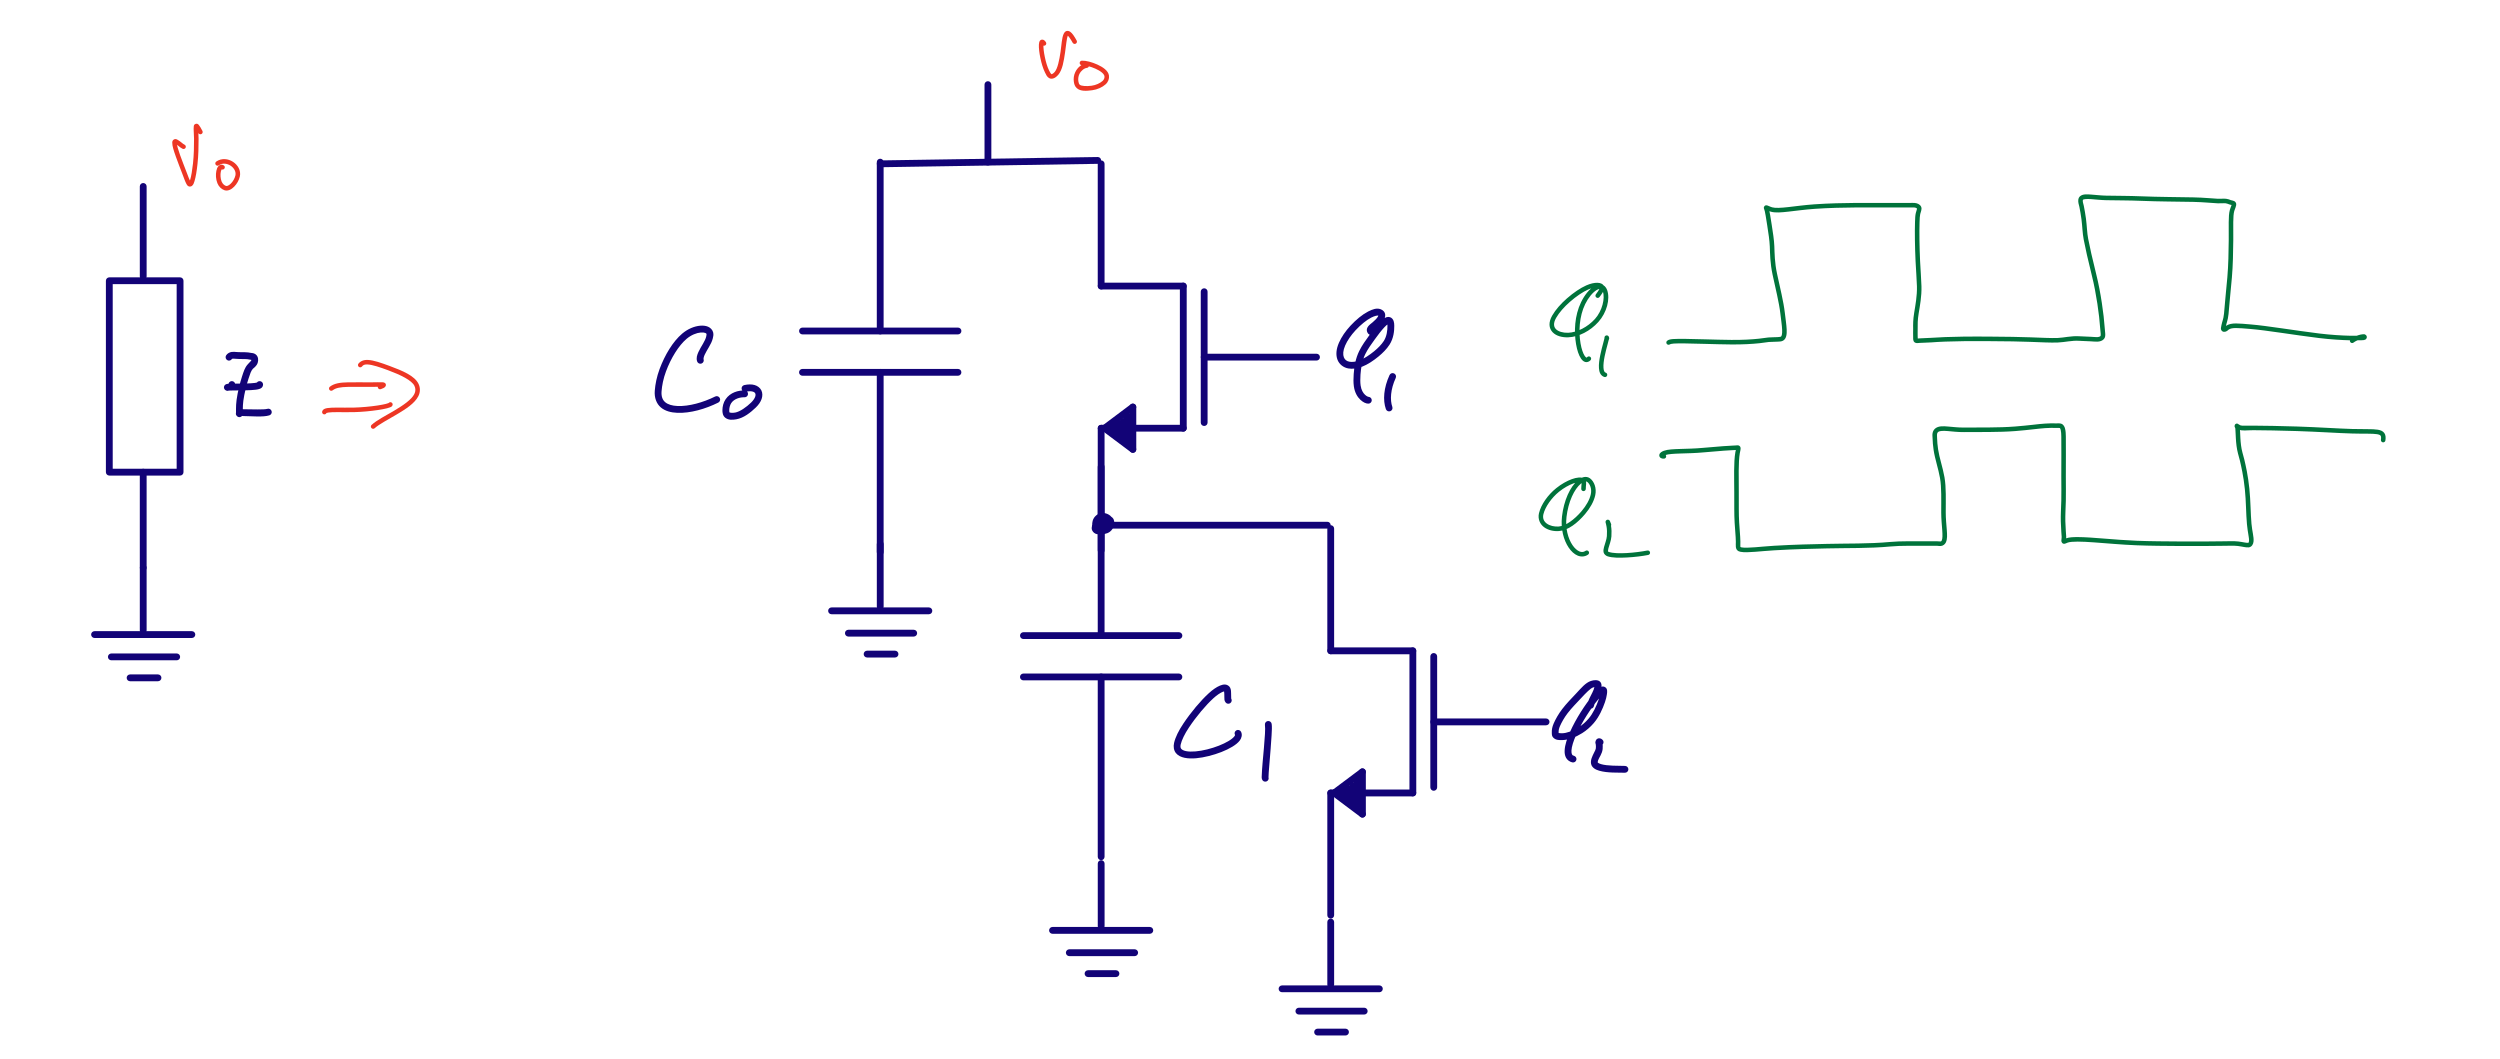 <?xml version="1.0" encoding="UTF-8"?>
<svg xmlns="http://www.w3.org/2000/svg" xmlns:xlink="http://www.w3.org/1999/xlink" width="431.124" height="182.658" viewBox="0 0 431.124 182.658">
<path fill-rule="nonzero" fill="rgb(7.059%, 1.176%, 46.666%)" fill-opacity="1" d="M 151.203 27.961 C 151.203 27.633 151.469 27.371 151.793 27.371 C 152.117 27.371 152.379 27.633 152.379 27.961 L 152.379 57.078 C 152.379 57.402 152.117 57.668 151.793 57.668 C 151.469 57.668 151.203 57.402 151.203 57.078 Z M 151.203 27.961 "/>
<path fill-rule="nonzero" fill="rgb(7.059%, 1.176%, 46.666%)" fill-opacity="1" d="M 151.203 64.207 C 151.203 63.883 151.469 63.621 151.793 63.621 C 152.117 63.621 152.379 63.883 152.379 64.207 L 152.379 95.215 C 152.379 95.539 152.117 95.805 151.793 95.805 C 151.469 95.805 151.203 95.539 151.203 95.215 Z M 151.203 64.207 "/>
<path fill-rule="nonzero" fill="rgb(7.059%, 1.176%, 46.666%)" fill-opacity="1" d="M 138.387 57.668 C 138.062 57.668 137.801 57.402 137.801 57.078 C 137.801 56.754 138.062 56.492 138.387 56.492 L 165.203 56.492 C 165.527 56.492 165.793 56.754 165.793 57.078 C 165.793 57.402 165.527 57.668 165.203 57.668 Z M 138.387 57.668 "/>
<path fill-rule="nonzero" fill="rgb(7.059%, 1.176%, 46.666%)" fill-opacity="1" d="M 138.387 64.797 C 138.059 64.797 137.797 64.531 137.797 64.207 C 137.797 63.883 138.059 63.621 138.387 63.621 L 165.199 63.621 C 165.523 63.621 165.789 63.883 165.789 64.207 C 165.789 64.531 165.523 64.797 165.199 64.797 Z M 138.387 64.797 "/>
<path fill-rule="nonzero" fill="rgb(7.059%, 1.176%, 46.666%)" fill-opacity="1" d="M 151.207 93.82 C 151.207 93.496 151.469 93.23 151.793 93.23 C 152.121 93.23 152.383 93.496 152.383 93.82 L 152.383 104.613 C 152.383 104.938 152.121 105.203 151.793 105.203 C 151.469 105.203 151.207 104.938 151.207 104.613 Z M 151.207 93.82 "/>
<path fill-rule="nonzero" fill="rgb(7.059%, 1.176%, 46.666%)" fill-opacity="1" d="M 143.402 105.926 C 143.078 105.926 142.812 105.664 142.812 105.34 C 142.812 105.016 143.078 104.75 143.402 104.75 L 160.188 104.75 C 160.512 104.75 160.773 105.016 160.773 105.34 C 160.773 105.664 160.512 105.926 160.188 105.926 Z M 143.402 105.926 "/>
<path fill-rule="nonzero" fill="rgb(7.059%, 1.176%, 46.666%)" fill-opacity="1" d="M 146.301 109.777 C 145.977 109.777 145.715 109.512 145.715 109.188 C 145.715 108.863 145.977 108.602 146.301 108.602 L 157.574 108.602 C 157.898 108.602 158.16 108.863 158.16 109.188 C 158.16 109.512 157.898 109.777 157.574 109.777 Z M 146.301 109.777 "/>
<path fill-rule="nonzero" fill="rgb(7.059%, 1.176%, 46.666%)" fill-opacity="1" d="M 149.531 113.387 C 149.207 113.387 148.941 113.125 148.941 112.797 C 148.941 112.473 149.207 112.211 149.531 112.211 L 154.344 112.211 C 154.668 112.211 154.934 112.473 154.934 112.797 C 154.934 113.125 154.668 113.387 154.344 113.387 Z M 149.531 113.387 "/>
<path fill-rule="nonzero" fill="rgb(7.059%, 1.176%, 46.666%)" fill-opacity="1" d="M 189.305 80.492 C 189.305 80.168 189.57 79.902 189.895 79.902 C 190.219 79.902 190.48 80.168 190.48 80.492 L 190.48 109.613 C 190.48 109.938 190.219 110.199 189.895 110.199 C 189.57 110.199 189.305 109.938 189.305 109.613 Z M 189.305 80.492 "/>
<path fill-rule="nonzero" fill="rgb(7.059%, 1.176%, 46.666%)" fill-opacity="1" d="M 189.305 116.742 C 189.305 116.414 189.57 116.152 189.895 116.152 C 190.219 116.152 190.48 116.414 190.48 116.742 L 190.48 147.75 C 190.48 148.074 190.219 148.336 189.895 148.336 C 189.57 148.336 189.305 148.074 189.305 147.75 Z M 189.305 116.742 "/>
<path fill-rule="nonzero" fill="rgb(7.059%, 1.176%, 46.666%)" fill-opacity="1" d="M 176.488 110.199 C 176.164 110.199 175.902 109.938 175.902 109.613 C 175.902 109.285 176.164 109.023 176.488 109.023 L 203.305 109.023 C 203.629 109.023 203.895 109.285 203.895 109.613 C 203.895 109.938 203.629 110.199 203.305 110.199 Z M 176.488 110.199 "/>
<path fill-rule="nonzero" fill="rgb(7.059%, 1.176%, 46.666%)" fill-opacity="1" d="M 176.484 117.328 C 176.16 117.328 175.898 117.066 175.898 116.742 C 175.898 116.414 176.16 116.152 176.484 116.152 L 203.301 116.152 C 203.625 116.152 203.891 116.414 203.891 116.742 C 203.891 117.066 203.625 117.328 203.301 117.328 Z M 176.484 117.328 "/>
<path fill-rule="nonzero" fill="rgb(7.059%, 1.176%, 46.666%)" fill-opacity="1" d="M 189.895 74.434 C 189.57 74.434 189.305 74.172 189.305 73.844 C 189.305 73.52 189.57 73.258 189.895 73.258 L 204.059 73.258 C 204.383 73.258 204.645 73.52 204.645 73.844 C 204.645 74.172 204.383 74.434 204.059 74.434 Z M 189.895 74.434 "/>
<path fill-rule="nonzero" fill="rgb(7.059%, 1.176%, 46.666%)" fill-opacity="1" d="M 204.645 73.844 C 204.645 74.172 204.383 74.434 204.059 74.434 C 203.73 74.434 203.469 74.172 203.469 73.844 L 203.469 49.328 C 203.469 49.004 203.73 48.742 204.059 48.742 C 204.383 48.742 204.645 49.004 204.645 49.328 Z M 204.645 73.844 "/>
<path fill-rule="nonzero" fill="rgb(7.059%, 1.176%, 46.666%)" fill-opacity="1" d="M 204.059 48.742 C 204.383 48.742 204.645 49.004 204.645 49.328 C 204.645 49.656 204.383 49.918 204.059 49.918 L 189.895 49.918 C 189.57 49.918 189.305 49.656 189.305 49.328 C 189.305 49.004 189.57 48.742 189.895 48.742 Z M 204.059 48.742 "/>
<path fill-rule="nonzero" fill="rgb(7.059%, 1.176%, 46.666%)" fill-opacity="1" d="M 190.48 49.328 C 190.48 49.656 190.219 49.918 189.895 49.918 C 189.57 49.918 189.305 49.656 189.305 49.328 L 189.305 28.254 C 189.305 27.93 189.57 27.664 189.895 27.664 C 190.219 27.664 190.48 27.93 190.48 28.254 Z M 190.48 49.328 "/>
<path fill-rule="nonzero" fill="rgb(7.059%, 1.176%, 46.666%)" fill-opacity="1" d="M 208.246 72.875 C 208.246 73.199 207.984 73.461 207.66 73.461 C 207.336 73.461 207.07 73.199 207.07 72.875 L 207.07 50.301 C 207.07 49.977 207.336 49.715 207.66 49.715 C 207.984 49.715 208.246 49.977 208.246 50.301 Z M 208.246 72.875 "/>
<path fill-rule="nonzero" fill="rgb(7.059%, 1.176%, 46.666%)" fill-opacity="1" d="M 227.035 61 C 227.359 61 227.621 61.262 227.621 61.586 C 227.621 61.914 227.359 62.176 227.035 62.176 L 207.66 62.176 C 207.336 62.176 207.07 61.914 207.07 61.586 C 207.07 61.262 207.336 61 207.66 61 Z M 227.035 61 "/>
<path fill-rule="nonzero" fill="rgb(7.059%, 1.176%, 46.666%)" fill-opacity="1" d="M 190.48 94.922 C 190.48 95.246 190.219 95.512 189.895 95.512 C 189.57 95.512 189.305 95.246 189.305 94.922 L 189.305 73.844 C 189.305 73.52 189.57 73.258 189.895 73.258 C 190.219 73.258 190.48 73.52 190.48 73.844 Z M 190.48 94.922 "/>
<path fill-rule="nonzero" fill="rgb(7.059%, 1.176%, 46.666%)" fill-opacity="1" d="M 195.949 77.5 C 195.949 77.824 195.688 78.086 195.363 78.086 C 195.035 78.086 194.773 77.824 194.773 77.5 L 194.773 70.191 C 194.773 69.867 195.035 69.602 195.363 69.602 C 195.688 69.602 195.949 69.867 195.949 70.191 Z M 195.949 77.5 "/>
<path fill-rule="nonzero" fill="rgb(7.059%, 1.176%, 46.666%)" fill-opacity="1" d="M 195.715 77.027 C 195.973 77.223 196.027 77.594 195.832 77.852 C 195.637 78.113 195.27 78.164 195.008 77.969 L 190.129 74.316 C 189.867 74.121 189.816 73.754 190.012 73.492 C 190.207 73.234 190.574 73.18 190.832 73.375 Z M 195.715 77.027 "/>
<path fill-rule="nonzero" fill="rgb(7.059%, 1.176%, 46.666%)" fill-opacity="1" d="M 194.266 76.254 C 193.949 76.184 193.75 75.871 193.82 75.551 C 193.891 75.234 194.203 75.035 194.52 75.105 C 194.996 75.211 194.934 75.383 194.973 75.434 C 195.02 75.492 195.047 75.543 195.062 75.57 C 195.074 75.594 194.984 75.477 195.031 75.531 C 195.234 75.785 195.199 76.156 194.945 76.359 C 194.695 76.562 194.324 76.527 194.117 76.273 C 193.996 76.125 194.082 76.207 194.047 76.156 C 194.02 76.125 194.02 76.121 194.012 76.113 C 194.008 76.109 194.086 76.18 194.059 76.156 C 194.043 76.145 194.16 76.219 194.129 76.203 C 194.094 76.184 194.328 76.266 194.266 76.254 M 195.121 76.121 C 194.996 76.422 194.652 76.562 194.352 76.438 C 194.051 76.312 193.91 75.969 194.035 75.668 C 194.039 75.664 194.035 75.668 194.043 75.652 C 194.035 75.672 194.031 75.68 194.031 75.68 C 194.031 75.68 194.031 75.703 194.031 75.691 C 194.035 75.629 194.039 75.574 194.039 75.523 C 194.043 75.266 194.039 74.98 194.039 74.633 C 194.035 74.324 194.039 73.984 194.039 73.637 C 194.039 73.406 194.039 73.18 194.039 72.977 C 194.039 72.832 194.039 72.703 194.039 72.594 C 194.035 72.445 194.035 72.34 194.027 72.273 C 194.023 72.254 194.008 72.199 193.984 72.117 C 193.969 72.062 193.957 72.02 193.953 72.004 C 193.949 71.996 193.969 72.043 193.961 72.02 C 193.953 72.008 194 72.102 193.988 72.074 C 193.973 72.047 194.117 72.23 194.07 72.184 C 194.043 72.156 194.32 72.34 194.227 72.297 C 193.934 72.156 193.812 71.805 193.953 71.512 C 194.094 71.219 194.449 71.098 194.738 71.238 C 194.832 71.285 194.879 71.328 194.91 71.359 C 195.23 71.684 195.094 71.723 195.113 71.781 C 195.133 71.852 195.172 71.961 195.191 72.117 C 195.215 72.289 195.215 72.441 195.215 72.586 C 195.215 72.707 195.215 72.836 195.215 72.977 C 195.215 73.18 195.215 73.406 195.215 73.637 C 195.215 73.988 195.211 74.328 195.215 74.625 C 195.215 74.973 195.219 75.27 195.215 75.543 C 195.211 75.629 195.207 75.699 195.203 75.754 C 195.199 75.863 195.18 75.953 195.156 76.02 C 195.148 76.051 195.137 76.078 195.129 76.102 C 195.117 76.133 195.125 76.113 195.121 76.121 M 194.316 71.203 C 194.629 71.113 194.953 71.297 195.043 71.609 C 195.129 71.922 194.949 72.246 194.637 72.332 C 194.57 72.352 194.816 72.246 194.781 72.27 C 194.75 72.289 194.867 72.203 194.852 72.219 C 194.828 72.246 194.984 72.047 194.973 72.07 C 194.961 72.09 194.992 72.031 194.992 72.035 C 194.973 72.078 194.992 72.039 194.973 72.121 C 194.898 72.418 194.793 72.762 194.746 73.191 C 194.703 73.555 194.723 74.043 194.707 74.551 C 194.699 74.809 194.68 75.062 194.637 75.301 C 194.605 75.473 194.559 75.613 194.508 75.719 C 194.477 75.793 194.438 75.871 194.355 75.961 C 194.324 76 194.285 76.035 194.23 76.07 C 194.074 76.16 193.926 76.199 193.773 76.172 C 193.453 76.113 193.242 75.809 193.297 75.488 C 193.355 75.168 193.66 74.957 193.98 75.012 C 194.051 75.023 193.711 75.027 193.777 75.016 C 193.84 75.004 193.57 75.098 193.613 75.074 C 193.602 75.078 193.469 75.188 193.484 75.172 C 193.535 75.117 193.43 75.25 193.434 75.246 C 193.449 75.211 193.469 75.152 193.48 75.094 C 193.508 74.945 193.523 74.734 193.531 74.512 C 193.547 74.059 193.52 73.551 193.578 73.059 C 193.641 72.52 193.766 72.094 193.832 71.836 C 193.84 71.793 193.848 71.723 193.902 71.59 C 193.922 71.543 193.93 71.48 194.051 71.355 C 194.121 71.293 194.184 71.238 194.316 71.203 M 194.379 75.289 C 194.543 75.57 194.449 75.93 194.168 76.094 C 193.887 76.258 193.527 76.164 193.363 75.883 C 193.316 75.801 193.297 75.727 193.289 75.68 C 193.273 75.605 193.273 75.566 193.273 75.523 C 193.277 75.441 193.285 75.371 193.297 75.297 C 193.305 75.25 193.293 75.391 193.293 75.379 C 193.289 75.363 193.27 75.324 193.25 75.18 C 193.234 75.066 193.223 74.957 193.215 74.832 C 193.203 74.684 193.195 74.516 193.188 74.332 C 193.176 74.027 193.176 73.691 193.168 73.406 C 193.164 73.258 193.156 73.129 193.152 73.004 C 193.148 72.906 193.145 72.828 193.145 72.824 C 193.141 72.789 193.145 72.805 193.145 72.785 C 193.141 72.781 193.152 72.832 193.148 72.812 C 193.145 72.797 193.207 72.977 193.184 72.918 C 193.051 72.621 193.188 72.273 193.484 72.145 C 193.781 72.012 194.129 72.148 194.258 72.445 C 194.312 72.562 194.305 72.594 194.309 72.617 C 194.316 72.672 194.316 72.695 194.316 72.719 C 194.324 72.812 194.324 72.879 194.328 72.953 C 194.332 73.066 194.34 73.211 194.344 73.379 C 194.352 73.684 194.352 74.012 194.363 74.285 C 194.367 74.465 194.375 74.613 194.387 74.734 C 194.395 74.844 194.406 74.93 194.418 75.02 C 194.418 75.031 194.508 75.152 194.457 75.473 C 194.453 75.508 194.453 75.527 194.453 75.535 C 194.453 75.539 194.426 75.379 194.441 75.449 C 194.453 75.504 194.34 75.227 194.383 75.297 C 194.383 75.297 194.379 75.289 194.379 75.289 M 193.715 72.09 C 194.039 72.09 194.301 72.352 194.301 72.676 C 194.301 73 194.039 73.266 193.715 73.266 C 193.625 73.266 194.004 73.191 193.945 73.219 C 193.859 73.254 194.141 73.078 194.109 73.109 C 194.078 73.137 194.18 73.027 194.168 73.043 C 194.09 73.133 194.211 72.977 194.203 72.992 C 194.195 73.004 194.211 72.973 194.211 72.973 C 194.199 72.996 194.219 72.961 194.207 72.988 C 194.188 73.047 194.16 73.145 194.117 73.258 C 194.023 73.504 193.902 73.746 193.809 73.977 C 193.684 74.273 193.582 74.555 193.543 74.766 C 193.527 74.828 193.527 74.91 193.527 75.027 C 193.527 75.121 193.523 75.207 193.527 75.281 C 193.527 75.414 193.527 75.523 193.527 75.566 C 193.527 75.57 193.527 75.574 193.527 75.578 C 193.52 75.902 193.254 76.164 192.93 76.156 C 192.605 76.152 192.344 75.883 192.352 75.559 C 192.352 75.555 192.352 75.566 192.352 75.566 C 192.352 75.504 192.352 75.41 192.352 75.301 C 192.348 75.207 192.348 75.113 192.352 75.02 C 192.352 74.902 192.348 74.738 192.387 74.539 C 192.453 74.199 192.582 73.855 192.723 73.52 C 192.836 73.254 192.949 73.016 193.016 72.84 C 193.043 72.773 193.066 72.691 193.098 72.605 C 193.109 72.562 193.125 72.52 193.156 72.453 C 193.168 72.43 193.172 72.395 193.266 72.289 C 193.273 72.273 193.355 72.09 193.715 72.09 M 193.523 75.52 C 193.551 75.84 193.312 76.125 192.988 76.156 C 192.664 76.184 192.379 75.941 192.352 75.621 C 192.352 75.598 192.352 75.594 192.348 75.582 C 192.348 75.555 192.348 75.52 192.348 75.477 C 192.344 75.383 192.344 75.258 192.352 75.113 C 192.367 74.668 192.445 74.184 192.5 73.797 C 192.52 73.672 192.535 73.555 192.543 73.465 C 192.551 73.371 192.562 73.445 192.555 73.387 C 192.543 73.316 192.547 73.297 192.543 73.285 C 192.543 73.273 192.582 73.426 192.562 73.375 C 192.547 73.316 192.789 73.676 192.707 73.598 C 192.637 73.527 192.98 73.734 192.914 73.715 C 192.852 73.695 193.109 73.73 193.066 73.73 C 192.992 73.738 193.266 73.664 193.227 73.684 C 193.168 73.719 193.379 73.555 193.352 73.582 C 193.32 73.621 193.391 73.527 193.391 73.527 C 193.387 73.535 193.375 73.559 193.352 73.598 C 193.254 73.754 193.145 73.953 193.078 74.137 C 193.027 74.273 192.98 74.383 192.949 74.473 C 192.906 74.594 192.875 74.711 192.816 74.852 C 192.812 74.859 192.863 74.832 192.742 75.043 C 192.578 75.324 192.219 75.418 191.938 75.258 C 191.656 75.094 191.559 74.734 191.723 74.453 C 191.754 74.398 191.68 74.547 191.684 74.539 C 191.688 74.527 191.695 74.484 191.734 74.398 C 191.738 74.387 191.781 74.238 191.844 74.074 C 191.887 73.945 191.934 73.836 191.973 73.734 C 192.082 73.43 192.23 73.172 192.352 72.98 C 192.359 72.965 192.34 72.844 192.629 72.672 C 192.738 72.609 192.855 72.566 192.992 72.559 C 193.137 72.551 193.348 72.582 193.516 72.746 C 193.699 72.914 193.707 73.086 193.715 73.156 C 193.719 73.215 193.715 73.191 193.719 73.207 C 193.746 73.383 193.723 73.488 193.715 73.578 C 193.703 73.699 193.684 73.824 193.668 73.957 C 193.609 74.359 193.539 74.82 193.527 75.16 C 193.52 75.277 193.52 75.383 193.523 75.457 C 193.523 75.492 193.523 75.516 193.523 75.527 C 193.523 75.527 193.523 75.504 193.523 75.52 M 192.793 74.582 C 192.883 74.895 192.703 75.219 192.391 75.309 C 192.078 75.398 191.754 75.219 191.664 74.906 C 191.652 74.863 191.645 74.828 191.641 74.797 C 191.633 74.738 191.633 74.68 191.637 74.613 C 191.637 74.613 191.633 74.531 191.637 74.422 C 191.637 74.328 191.637 74.215 191.637 74.09 C 191.637 74.047 191.637 74.004 191.637 73.961 C 191.637 73.852 191.641 73.844 191.641 73.809 C 191.633 73.738 191.633 73.688 191.633 73.672 C 191.633 73.668 191.637 73.734 191.637 73.703 C 191.633 73.688 191.66 73.812 191.648 73.777 C 191.641 73.742 191.75 73.988 191.715 73.926 C 191.543 73.652 191.629 73.289 191.906 73.117 C 192.18 72.945 192.543 73.031 192.715 73.309 C 192.98 73.738 192.809 73.668 192.809 73.688 C 192.824 73.824 192.812 73.895 192.812 73.961 C 192.812 74.004 192.812 74.047 192.812 74.094 C 192.812 74.199 192.816 74.32 192.812 74.449 C 192.809 74.504 192.816 74.566 192.812 74.676 C 192.812 74.68 192.805 74.617 192.809 74.645 C 192.812 74.668 192.785 74.551 192.793 74.582 M 191.75 73.254 C 191.953 73 192.324 72.961 192.578 73.164 C 192.832 73.367 192.871 73.734 192.668 73.988 C 192.656 74.008 192.648 74.012 192.645 74.02 C 192.641 74.02 192.637 74.027 192.625 74.043 C 192.605 74.07 192.582 74.098 192.578 74.109 C 192.508 74.223 192.492 74.215 192.469 74.27 C 192.453 74.305 192.441 74.328 192.438 74.336 C 192.438 74.336 192.449 74.305 192.445 74.32 C 192.438 74.336 192.488 74.133 192.477 74.203 C 192.426 74.523 192.121 74.742 191.801 74.691 C 191.48 74.637 191.266 74.336 191.316 74.016 C 191.359 73.758 191.391 73.797 191.395 73.793 C 191.473 73.621 191.535 73.559 191.578 73.488 C 191.625 73.414 191.668 73.355 191.703 73.309 C 191.719 73.293 191.734 73.273 191.754 73.25 C 191.758 73.246 191.742 73.266 191.75 73.254 M 192.242 74.586 C 191.973 74.77 191.609 74.703 191.422 74.438 C 191.238 74.172 191.301 73.805 191.57 73.621 C 191.574 73.617 191.582 73.613 191.586 73.605 C 191.574 73.613 191.594 73.602 191.609 73.59 C 191.598 73.598 191.602 73.594 191.605 73.594 C 191.66 73.539 191.711 73.496 191.785 73.453 C 191.809 73.434 191.867 73.41 191.895 73.398 C 192.043 73.355 192.188 73.293 192.434 73.441 C 192.711 73.609 192.801 73.973 192.633 74.25 C 192.465 74.527 192.102 74.617 191.824 74.449 C 191.762 74.41 192.047 74.531 191.996 74.52 C 191.926 74.504 192.211 74.527 192.168 74.531 C 192.129 74.535 192.289 74.508 192.266 74.512 C 192.32 74.496 192.457 74.418 192.418 74.445 C 192.352 74.484 192.422 74.438 192.418 74.441 C 192.367 74.492 192.312 74.531 192.285 74.555 C 192.25 74.578 192.301 74.539 192.277 74.559 C 192.219 74.598 192.246 74.582 192.242 74.586 "/>
<path fill-rule="nonzero" fill="rgb(7.059%, 1.176%, 46.666%)" fill-opacity="1" d="M 195.008 69.719 C 195.27 69.527 195.637 69.578 195.832 69.84 C 196.027 70.098 195.973 70.469 195.715 70.66 L 190.832 74.316 C 190.574 74.512 190.207 74.457 190.012 74.199 C 189.816 73.938 189.867 73.57 190.129 73.375 Z M 195.008 69.719 "/>
<path fill-rule="nonzero" fill="rgb(7.059%, 1.176%, 46.666%)" fill-opacity="1" d="M 229.48 137.336 C 229.156 137.336 228.895 137.074 228.895 136.75 C 228.895 136.426 229.156 136.16 229.48 136.16 L 243.645 136.16 C 243.969 136.16 244.234 136.426 244.234 136.75 C 244.234 137.074 243.969 137.336 243.645 137.336 Z M 229.48 137.336 "/>
<path fill-rule="nonzero" fill="rgb(7.059%, 1.176%, 46.666%)" fill-opacity="1" d="M 244.234 136.75 C 244.234 137.074 243.969 137.336 243.645 137.336 C 243.32 137.336 243.059 137.074 243.059 136.75 L 243.059 112.234 C 243.059 111.91 243.32 111.645 243.645 111.645 C 243.969 111.645 244.234 111.91 244.234 112.234 Z M 244.234 136.75 "/>
<path fill-rule="nonzero" fill="rgb(7.059%, 1.176%, 46.666%)" fill-opacity="1" d="M 243.645 111.645 C 243.969 111.645 244.234 111.91 244.234 112.234 C 244.234 112.559 243.969 112.824 243.645 112.824 L 229.48 112.824 C 229.156 112.824 228.895 112.559 228.895 112.234 C 228.895 111.91 229.156 111.645 229.48 111.645 Z M 243.645 111.645 "/>
<path fill-rule="nonzero" fill="rgb(7.059%, 1.176%, 46.666%)" fill-opacity="1" d="M 230.07 112.234 C 230.07 112.559 229.805 112.824 229.48 112.824 C 229.156 112.824 228.895 112.559 228.895 112.234 L 228.895 91.156 C 228.895 90.832 229.156 90.57 229.48 90.57 C 229.805 90.57 230.07 90.832 230.07 91.156 Z M 230.07 112.234 "/>
<path fill-rule="nonzero" fill="rgb(7.059%, 1.176%, 46.666%)" fill-opacity="1" d="M 247.836 135.777 C 247.836 136.102 247.574 136.367 247.246 136.367 C 246.922 136.367 246.66 136.102 246.66 135.777 L 246.66 113.207 C 246.66 112.883 246.922 112.617 247.246 112.617 C 247.574 112.617 247.836 112.883 247.836 113.207 Z M 247.836 135.777 "/>
<path fill-rule="nonzero" fill="rgb(7.059%, 1.176%, 46.666%)" fill-opacity="1" d="M 266.621 123.902 C 266.945 123.902 267.211 124.168 267.211 124.492 C 267.211 124.816 266.945 125.078 266.621 125.078 L 247.246 125.078 C 246.922 125.078 246.66 124.816 246.66 124.492 C 246.66 124.168 246.922 123.902 247.246 123.902 Z M 266.621 123.902 "/>
<path fill-rule="nonzero" fill="rgb(7.059%, 1.176%, 46.666%)" fill-opacity="1" d="M 230.07 157.828 C 230.07 158.152 229.805 158.414 229.48 158.414 C 229.156 158.414 228.895 158.152 228.895 157.828 L 228.895 136.75 C 228.895 136.426 229.156 136.16 229.48 136.16 C 229.805 136.16 230.07 136.426 230.07 136.75 Z M 230.07 157.828 "/>
<path fill-rule="nonzero" fill="rgb(7.059%, 1.176%, 46.666%)" fill-opacity="1" d="M 235.539 140.402 C 235.539 140.73 235.273 140.992 234.949 140.992 C 234.625 140.992 234.363 140.73 234.363 140.402 L 234.363 133.094 C 234.363 132.77 234.625 132.508 234.949 132.508 C 235.273 132.508 235.539 132.77 235.539 133.094 Z M 235.539 140.402 "/>
<path fill-rule="nonzero" fill="rgb(7.059%, 1.176%, 46.666%)" fill-opacity="1" d="M 235.301 139.934 C 235.562 140.129 235.617 140.496 235.422 140.758 C 235.227 141.016 234.859 141.07 234.598 140.875 L 229.719 137.219 C 229.457 137.027 229.406 136.656 229.598 136.398 C 229.793 136.137 230.164 136.086 230.422 136.277 Z M 235.301 139.934 "/>
<path fill-rule="nonzero" fill="rgb(7.059%, 1.176%, 46.666%)" fill-opacity="1" d="M 233.855 139.156 C 233.539 139.086 233.336 138.773 233.406 138.457 C 233.477 138.141 233.793 137.938 234.109 138.008 C 234.586 138.113 234.523 138.289 234.562 138.34 C 234.605 138.395 234.633 138.449 234.648 138.477 C 234.66 138.496 234.574 138.379 234.621 138.438 C 234.824 138.688 234.785 139.059 234.535 139.266 C 234.281 139.469 233.914 139.43 233.707 139.18 C 233.586 139.027 233.672 139.109 233.633 139.062 C 233.609 139.027 233.605 139.027 233.602 139.02 C 233.598 139.016 233.676 139.082 233.645 139.062 C 233.629 139.047 233.746 139.125 233.715 139.105 C 233.684 139.09 233.914 139.172 233.855 139.156 M 234.711 139.027 C 234.586 139.328 234.238 139.469 233.941 139.344 C 233.641 139.219 233.5 138.875 233.625 138.574 C 233.625 138.57 233.625 138.574 233.629 138.559 C 233.625 138.574 233.621 138.586 233.621 138.586 C 233.621 138.582 233.617 138.605 233.617 138.594 C 233.621 138.535 233.625 138.477 233.625 138.43 C 233.629 138.172 233.629 137.883 233.625 137.535 C 233.625 137.23 233.625 136.887 233.625 136.539 C 233.625 136.309 233.625 136.082 233.625 135.883 C 233.625 135.734 233.625 135.609 233.625 135.496 C 233.625 135.352 233.625 135.246 233.613 135.176 C 233.613 135.16 233.598 135.105 233.574 135.023 C 233.559 134.969 233.547 134.922 233.539 134.906 C 233.539 134.902 233.559 134.945 233.547 134.926 C 233.543 134.914 233.59 135.004 233.574 134.98 C 233.559 134.953 233.703 135.133 233.66 135.09 C 233.629 135.059 233.906 135.246 233.816 135.203 C 233.523 135.059 233.402 134.707 233.543 134.418 C 233.684 134.125 234.035 134 234.328 134.141 C 234.422 134.188 234.469 134.234 234.496 134.266 C 234.816 134.586 234.684 134.625 234.699 134.688 C 234.719 134.754 234.762 134.867 234.781 135.02 C 234.805 135.195 234.801 135.348 234.801 135.492 C 234.805 135.609 234.801 135.738 234.801 135.883 C 234.801 136.082 234.801 136.309 234.801 136.539 C 234.801 136.891 234.801 137.234 234.801 137.527 C 234.805 137.879 234.805 138.172 234.801 138.445 C 234.801 138.531 234.797 138.605 234.793 138.656 C 234.789 138.77 234.766 138.855 234.746 138.926 C 234.734 138.957 234.727 138.984 234.719 139.008 C 234.703 139.039 234.715 139.016 234.711 139.027 M 233.906 134.105 C 234.219 134.02 234.543 134.199 234.633 134.512 C 234.719 134.824 234.539 135.148 234.223 135.238 C 234.16 135.258 234.406 135.152 234.371 135.172 C 234.34 135.191 234.457 135.109 234.441 135.121 C 234.418 135.148 234.574 134.953 234.562 134.977 C 234.551 134.996 234.582 134.934 234.578 134.941 C 234.562 134.984 234.582 134.945 234.562 135.023 C 234.488 135.32 234.383 135.668 234.336 136.098 C 234.293 136.461 234.312 136.949 234.297 137.453 C 234.285 137.715 234.27 137.969 234.227 138.207 C 234.195 138.379 234.145 138.516 234.098 138.625 C 234.066 138.699 234.027 138.773 233.945 138.867 C 233.91 138.902 233.871 138.941 233.82 138.977 C 233.664 139.066 233.512 139.102 233.363 139.074 C 233.043 139.02 232.828 138.711 232.887 138.395 C 232.945 138.074 233.25 137.859 233.57 137.918 C 233.637 137.93 233.301 137.93 233.363 137.918 C 233.426 137.906 233.156 138 233.203 137.977 C 233.191 137.98 233.059 138.094 233.074 138.074 C 233.125 138.02 233.02 138.152 233.023 138.148 C 233.035 138.117 233.059 138.059 233.066 137.996 C 233.094 137.848 233.113 137.641 233.121 137.418 C 233.133 136.961 233.109 136.457 233.164 135.965 C 233.227 135.422 233.355 134.996 233.418 134.742 C 233.43 134.699 233.438 134.625 233.492 134.496 C 233.512 134.445 233.52 134.383 233.641 134.262 C 233.711 134.199 233.773 134.145 233.906 134.105 M 233.965 138.195 C 234.129 138.473 234.035 138.836 233.758 139 C 233.477 139.164 233.117 139.07 232.953 138.789 C 232.902 138.703 232.887 138.633 232.875 138.582 C 232.859 138.512 232.863 138.469 232.863 138.426 C 232.863 138.348 232.871 138.277 232.883 138.199 C 232.891 138.152 232.883 138.297 232.879 138.285 C 232.879 138.266 232.859 138.227 232.84 138.082 C 232.824 137.973 232.812 137.863 232.801 137.734 C 232.789 137.586 232.781 137.422 232.773 137.234 C 232.762 136.934 232.762 136.598 232.758 136.309 C 232.754 136.164 232.746 136.031 232.742 135.906 C 232.734 135.809 232.734 135.734 232.734 135.73 C 232.73 135.691 232.734 135.711 232.73 135.691 C 232.73 135.684 232.738 135.734 232.734 135.719 C 232.73 135.699 232.797 135.883 232.77 135.824 C 232.641 135.527 232.773 135.18 233.07 135.047 C 233.367 134.918 233.715 135.051 233.848 135.348 C 233.898 135.469 233.891 135.496 233.895 135.523 C 233.902 135.578 233.902 135.602 233.906 135.621 C 233.914 135.719 233.914 135.781 233.914 135.855 C 233.922 135.969 233.93 136.113 233.934 136.285 C 233.938 136.586 233.938 136.918 233.949 137.188 C 233.957 137.367 233.965 137.52 233.973 137.637 C 233.984 137.75 233.992 137.832 234.004 137.926 C 234.008 137.934 234.098 138.055 234.047 138.379 C 234.043 138.414 234.039 138.434 234.039 138.438 C 234.039 138.445 234.016 138.281 234.031 138.352 C 234.039 138.41 233.93 138.129 233.969 138.199 C 233.969 138.199 233.965 138.191 233.965 138.195 M 233.301 134.992 C 233.625 134.992 233.891 135.258 233.891 135.582 C 233.891 135.906 233.625 136.168 233.301 136.168 C 233.211 136.168 233.594 136.098 233.531 136.121 C 233.445 136.16 233.73 135.98 233.699 136.012 C 233.668 136.039 233.766 135.934 233.754 135.949 C 233.68 136.035 233.801 135.879 233.789 135.895 C 233.781 135.91 233.801 135.875 233.801 135.875 C 233.789 135.902 233.805 135.867 233.797 135.891 C 233.777 135.949 233.746 136.047 233.703 136.16 C 233.613 136.406 233.492 136.648 233.395 136.879 C 233.27 137.176 233.172 137.461 233.129 137.672 C 233.117 137.734 233.117 137.816 233.113 137.934 C 233.113 138.023 233.113 138.113 233.113 138.188 C 233.117 138.316 233.113 138.426 233.113 138.469 C 233.113 138.473 233.113 138.477 233.113 138.484 C 233.109 138.809 232.84 139.066 232.516 139.062 C 232.191 139.055 231.934 138.789 231.938 138.465 C 231.938 138.461 231.938 138.473 231.938 138.469 C 231.938 138.406 231.941 138.312 231.938 138.203 C 231.938 138.113 231.938 138.02 231.938 137.922 C 231.941 137.805 231.938 137.641 231.977 137.445 C 232.043 137.102 232.168 136.762 232.312 136.422 C 232.422 136.16 232.539 135.918 232.605 135.746 C 232.629 135.676 232.656 135.598 232.684 135.512 C 232.699 135.469 232.711 135.422 232.746 135.355 C 232.758 135.336 232.762 135.297 232.855 135.195 C 232.863 135.18 232.945 134.992 233.301 134.992 M 233.113 138.422 C 233.141 138.746 232.902 139.031 232.578 139.059 C 232.254 139.086 231.969 138.848 231.941 138.523 C 231.938 138.504 231.938 138.496 231.938 138.488 C 231.938 138.457 231.934 138.426 231.934 138.383 C 231.934 138.289 231.934 138.16 231.938 138.016 C 231.957 137.574 232.035 137.09 232.09 136.699 C 232.105 136.574 232.121 136.461 232.133 136.367 C 232.141 136.277 232.152 136.352 232.145 136.293 C 232.133 136.219 232.133 136.199 232.133 136.188 C 232.133 136.18 232.168 136.332 232.152 136.277 C 232.133 136.223 232.379 136.578 232.297 136.5 C 232.223 136.434 232.566 136.637 232.504 136.621 C 232.438 136.602 232.695 136.633 232.656 136.637 C 232.582 136.641 232.855 136.566 232.816 136.59 C 232.758 136.625 232.965 136.457 232.941 136.484 C 232.91 136.523 232.98 136.43 232.98 136.434 C 232.977 136.438 232.965 136.461 232.941 136.5 C 232.844 136.66 232.73 136.859 232.664 137.043 C 232.617 137.176 232.57 137.289 232.539 137.375 C 232.492 137.496 232.465 137.617 232.406 137.758 C 232.402 137.766 232.453 137.734 232.328 137.945 C 232.168 138.227 231.805 138.324 231.523 138.16 C 231.246 137.996 231.148 137.637 231.312 137.355 C 231.344 137.301 231.27 137.449 231.273 137.441 C 231.277 137.43 231.285 137.387 231.32 137.305 C 231.328 137.289 231.371 137.145 231.43 136.977 C 231.477 136.852 231.523 136.738 231.559 136.637 C 231.672 136.336 231.82 136.078 231.941 135.883 C 231.949 135.871 231.926 135.75 232.219 135.578 C 232.324 135.512 232.441 135.473 232.582 135.461 C 232.727 135.453 232.934 135.484 233.105 135.648 C 233.285 135.82 233.293 135.992 233.301 136.062 C 233.309 136.117 233.305 136.094 233.305 136.113 C 233.332 136.285 233.312 136.391 233.301 136.484 C 233.289 136.602 233.273 136.73 233.254 136.863 C 233.199 137.262 233.129 137.727 233.113 138.062 C 233.109 138.184 233.109 138.289 233.109 138.363 C 233.113 138.395 233.113 138.422 233.113 138.43 C 233.113 138.434 233.109 138.41 233.113 138.422 M 232.383 137.488 C 232.473 137.801 232.293 138.125 231.98 138.215 C 231.668 138.301 231.34 138.121 231.254 137.809 C 231.238 137.766 231.234 137.73 231.23 137.699 C 231.223 137.645 231.223 137.586 231.227 137.52 C 231.227 137.52 231.223 137.434 231.223 137.328 C 231.227 137.234 231.223 137.121 231.223 136.992 C 231.223 136.953 231.223 136.91 231.223 136.867 C 231.223 136.758 231.23 136.746 231.227 136.715 C 231.219 136.645 231.223 136.594 231.223 136.578 C 231.223 136.574 231.227 136.637 231.223 136.609 C 231.223 136.59 231.246 136.719 231.238 136.684 C 231.227 136.648 231.34 136.891 231.301 136.832 C 231.133 136.555 231.215 136.191 231.492 136.023 C 231.77 135.852 232.133 135.938 232.301 136.211 C 232.57 136.641 232.395 136.574 232.398 136.59 C 232.41 136.73 232.398 136.797 232.398 136.867 C 232.398 136.906 232.398 136.953 232.398 136.996 C 232.398 137.105 232.402 137.223 232.398 137.355 C 232.398 137.406 232.406 137.473 232.398 137.578 C 232.398 137.582 232.395 137.52 232.398 137.547 C 232.398 137.57 232.375 137.453 232.383 137.488 M 231.34 136.156 C 231.543 135.906 231.914 135.863 232.168 136.066 C 232.418 136.27 232.461 136.641 232.258 136.895 C 232.242 136.91 232.238 136.918 232.234 136.922 C 232.23 136.926 232.227 136.93 232.211 136.949 C 232.191 136.973 232.172 137.004 232.164 137.012 C 232.094 137.125 232.082 137.117 232.059 137.176 C 232.043 137.211 232.031 137.234 232.027 137.238 C 232.027 137.242 232.039 137.207 232.035 137.223 C 232.027 137.238 232.078 137.039 232.066 137.109 C 232.012 137.43 231.711 137.645 231.391 137.594 C 231.07 137.543 230.852 137.238 230.906 136.918 C 230.945 136.66 230.98 136.699 230.984 136.695 C 231.059 136.523 231.125 136.461 231.164 136.395 C 231.211 136.316 231.258 136.262 231.293 136.215 C 231.309 136.195 231.32 136.18 231.344 136.156 C 231.348 136.148 231.332 136.168 231.34 136.156 M 231.828 137.488 C 231.562 137.676 231.195 137.609 231.012 137.344 C 230.824 137.074 230.891 136.711 231.156 136.523 C 231.164 136.52 231.168 136.516 231.176 136.512 C 231.16 136.52 231.184 136.508 231.199 136.496 C 231.188 136.504 231.191 136.5 231.195 136.496 C 231.25 136.445 231.297 136.402 231.375 136.359 C 231.398 136.34 231.457 136.312 231.48 136.305 C 231.633 136.258 231.777 136.199 232.02 136.348 C 232.301 136.516 232.387 136.875 232.223 137.152 C 232.055 137.434 231.691 137.52 231.414 137.352 C 231.352 137.316 231.637 137.434 231.586 137.422 C 231.516 137.406 231.801 137.43 231.758 137.434 C 231.715 137.438 231.879 137.41 231.852 137.418 C 231.91 137.398 232.047 137.32 232.008 137.348 C 231.941 137.391 232.012 137.344 232.008 137.344 C 231.957 137.395 231.902 137.438 231.875 137.457 C 231.84 137.48 231.891 137.441 231.867 137.461 C 231.809 137.504 231.832 137.488 231.828 137.488 "/>
<path fill-rule="nonzero" fill="rgb(7.059%, 1.176%, 46.666%)" fill-opacity="1" d="M 234.598 132.625 C 234.859 132.43 235.227 132.484 235.422 132.742 C 235.617 133.004 235.562 133.371 235.301 133.566 L 230.422 137.219 C 230.164 137.414 229.793 137.363 229.598 137.102 C 229.406 136.844 229.457 136.473 229.719 136.277 Z M 234.598 132.625 "/>
<path fill-rule="nonzero" fill="rgb(7.059%, 1.176%, 46.666%)" fill-opacity="1" d="M 189.309 148.926 C 189.309 148.602 189.57 148.336 189.895 148.336 C 190.219 148.336 190.484 148.602 190.484 148.926 L 190.484 159.719 C 190.484 160.043 190.219 160.305 189.895 160.305 C 189.57 160.305 189.309 160.043 189.309 159.719 Z M 189.309 148.926 "/>
<path fill-rule="nonzero" fill="rgb(7.059%, 1.176%, 46.666%)" fill-opacity="1" d="M 181.504 161.031 C 181.18 161.031 180.914 160.77 180.914 160.445 C 180.914 160.117 181.18 159.855 181.504 159.855 L 198.289 159.855 C 198.613 159.855 198.875 160.117 198.875 160.445 C 198.875 160.77 198.613 161.031 198.289 161.031 Z M 181.504 161.031 "/>
<path fill-rule="nonzero" fill="rgb(7.059%, 1.176%, 46.666%)" fill-opacity="1" d="M 184.402 164.883 C 184.078 164.883 183.812 164.617 183.812 164.293 C 183.812 163.969 184.078 163.703 184.402 163.703 L 195.676 163.703 C 196 163.703 196.262 163.969 196.262 164.293 C 196.262 164.617 196 164.883 195.676 164.883 Z M 184.402 164.883 "/>
<path fill-rule="nonzero" fill="rgb(7.059%, 1.176%, 46.666%)" fill-opacity="1" d="M 187.633 168.492 C 187.305 168.492 187.043 168.23 187.043 167.902 C 187.043 167.578 187.305 167.316 187.633 167.316 L 192.445 167.316 C 192.77 167.316 193.035 167.578 193.035 167.902 C 193.035 168.23 192.77 168.492 192.445 168.492 Z M 187.633 168.492 "/>
<path fill-rule="nonzero" fill="rgb(7.059%, 1.176%, 46.666%)" fill-opacity="1" d="M 228.895 159.004 C 228.895 158.68 229.156 158.414 229.48 158.414 C 229.805 158.414 230.07 158.68 230.07 159.004 L 230.07 169.797 C 230.07 170.121 229.805 170.383 229.48 170.383 C 229.156 170.383 228.895 170.121 228.895 169.797 Z M 228.895 159.004 "/>
<path fill-rule="nonzero" fill="rgb(7.059%, 1.176%, 46.666%)" fill-opacity="1" d="M 221.09 171.109 C 220.766 171.109 220.5 170.848 220.5 170.52 C 220.5 170.195 220.766 169.934 221.09 169.934 L 237.875 169.934 C 238.199 169.934 238.461 170.195 238.461 170.52 C 238.461 170.848 238.199 171.109 237.875 171.109 Z M 221.09 171.109 "/>
<path fill-rule="nonzero" fill="rgb(7.059%, 1.176%, 46.666%)" fill-opacity="1" d="M 223.988 174.957 C 223.664 174.957 223.402 174.695 223.402 174.371 C 223.402 174.047 223.664 173.781 223.988 173.781 L 235.262 173.781 C 235.586 173.781 235.848 174.047 235.848 174.371 C 235.848 174.695 235.586 174.957 235.262 174.957 Z M 223.988 174.957 "/>
<path fill-rule="nonzero" fill="rgb(7.059%, 1.176%, 46.666%)" fill-opacity="1" d="M 227.219 178.57 C 226.895 178.57 226.629 178.305 226.629 177.98 C 226.629 177.656 226.895 177.395 227.219 177.395 L 232.031 177.395 C 232.355 177.395 232.621 177.656 232.621 177.98 C 232.621 178.305 232.355 178.57 232.031 178.57 Z M 227.219 178.57 "/>
<path fill-rule="nonzero" fill="rgb(7.059%, 1.176%, 46.666%)" fill-opacity="1" d="M 228.895 89.98 C 229.219 89.98 229.48 90.246 229.48 90.57 C 229.48 90.895 229.219 91.156 228.895 91.156 L 189.895 91.156 C 189.57 91.156 189.305 90.895 189.305 90.57 C 189.305 90.246 189.57 89.98 189.895 89.98 Z M 228.895 89.98 "/>
<path fill-rule="nonzero" fill="rgb(7.059%, 1.176%, 46.666%)" fill-opacity="1" d="M 151.801 28.84 C 151.477 28.844 151.211 28.586 151.203 28.262 C 151.199 27.938 151.457 27.668 151.785 27.664 L 189.297 27.078 C 189.621 27.07 189.887 27.332 189.895 27.656 C 189.898 27.98 189.641 28.246 189.312 28.254 Z M 151.801 28.84 "/>
<path fill-rule="nonzero" fill="rgb(7.059%, 1.176%, 46.666%)" fill-opacity="1" d="M 170.957 27.961 C 170.957 28.285 170.695 28.551 170.367 28.551 C 170.043 28.551 169.781 28.285 169.781 27.961 L 169.781 14.59 C 169.781 14.266 170.043 14.004 170.367 14.004 C 170.695 14.004 170.957 14.266 170.957 14.59 Z M 170.957 27.961 "/>
<path fill-rule="nonzero" fill="rgb(7.059%, 1.176%, 46.666%)" fill-opacity="1" d="M 191.191 90.527 C 191.285 90.84 191.109 91.164 190.801 91.258 C 190.488 91.352 190.16 91.176 190.066 90.867 C 189.98 90.586 190.012 90.363 190.016 90.207 C 190.02 90.133 190.016 90.066 190.012 90.039 C 190.008 90.027 190.02 90.055 190.012 90.039 C 190.004 90.02 190.121 90.184 190.078 90.141 C 190.004 90.062 190.398 90.293 190.328 90.281 C 190.262 90.266 190.461 90.277 190.445 90.281 C 190.426 90.285 190.41 90.293 190.348 90.328 C 190.199 90.41 190.004 90.559 189.844 90.703 C 189.688 90.844 189.559 90.977 189.488 91.078 C 189.434 91.156 189.438 91.125 189.43 91.16 C 189.406 91.246 189.406 90.961 189.422 90.984 C 189.43 91.004 189.406 90.965 189.406 90.965 C 189.438 90.988 189.348 90.934 189.352 90.934 C 189.359 90.938 189.48 90.949 189.645 90.953 C 190.102 90.969 190.5 90.902 190.699 90.758 C 190.785 90.695 190.875 90.555 190.93 90.395 C 190.945 90.359 190.953 90.316 190.957 90.254 C 190.969 90.121 190.977 90.078 190.973 90.062 C 190.969 90.031 191.051 90.152 191.008 90.102 C 190.961 90.051 191.164 90.211 191.133 90.199 C 191.094 90.18 191.18 90.215 191.164 90.211 C 191.141 90.211 191.102 90.207 191.051 90.207 C 190.805 90.211 190.379 90.352 189.992 90.559 C 189.77 90.676 189.578 90.785 189.473 90.867 C 189.441 90.891 189.449 90.879 189.441 90.895 C 189.426 90.914 189.473 90.664 189.477 90.738 C 189.48 90.801 189.41 90.531 189.434 90.574 C 189.453 90.613 189.367 90.488 189.379 90.5 C 189.398 90.52 189.375 90.5 189.414 90.516 C 189.508 90.555 189.668 90.59 189.816 90.594 C 190.035 90.598 190.203 90.551 190.426 90.387 C 190.586 90.266 190.699 90.141 190.738 90.059 C 190.758 90.016 190.77 89.949 190.762 89.898 C 190.762 89.898 190.734 89.836 190.617 89.766 C 190.488 89.691 190.301 89.637 190.152 89.633 C 190.047 89.629 189.922 89.676 189.805 89.773 C 189.684 89.875 189.594 90.02 189.562 90.129 C 189.523 90.266 189.523 90.352 189.535 90.395 C 189.547 90.434 189.52 90.371 189.562 90.398 C 189.605 90.434 189.684 90.469 189.758 90.484 C 189.875 90.512 190.055 90.484 190.23 90.383 C 190.414 90.281 190.566 90.117 190.629 89.996 C 190.68 89.902 190.676 89.852 190.676 89.852 C 190.668 89.816 190.691 89.879 190.664 89.855 C 190.633 89.832 190.57 89.801 190.484 89.785 C 190.371 89.766 190.207 89.773 190.066 89.824 C 189.918 89.879 189.707 90.086 189.598 90.27 C 189.566 90.324 189.566 90.324 189.566 90.336 C 189.57 90.402 189.574 90.438 189.574 90.441 C 189.574 90.445 189.555 90.371 189.562 90.398 C 189.57 90.422 189.488 90.266 189.516 90.301 C 189.555 90.359 189.371 90.18 189.398 90.195 C 189.422 90.207 189.371 90.184 189.383 90.188 C 189.418 90.195 189.508 90.203 189.621 90.207 C 189.875 90.211 190.215 90.188 190.582 90.188 C 190.906 90.191 191.168 90.457 191.164 90.781 C 191.16 91.105 190.898 91.367 190.57 91.363 C 190.262 91.363 189.926 91.387 189.605 91.383 C 189.445 91.379 189.285 91.371 189.117 91.332 C 188.941 91.293 188.719 91.215 188.555 90.984 C 188.359 90.707 188.398 90.484 188.395 90.414 C 188.379 90.156 188.449 89.898 188.582 89.676 C 188.797 89.309 189.137 88.91 189.668 88.719 C 190.004 88.598 190.359 88.566 190.699 88.629 C 190.953 88.676 191.188 88.773 191.387 88.93 C 191.586 89.082 191.754 89.305 191.82 89.582 C 191.902 89.938 191.812 90.27 191.676 90.535 C 191.488 90.902 191.18 91.199 190.809 91.406 C 190.434 91.617 189.969 91.742 189.492 91.633 C 189.266 91.578 189.051 91.484 188.859 91.344 C 188.664 91.195 188.477 90.988 188.398 90.699 C 188.312 90.371 188.359 90.066 188.43 89.816 C 188.531 89.445 188.75 89.121 189.047 88.871 C 189.348 88.621 189.75 88.441 190.195 88.457 C 190.547 88.469 190.898 88.566 191.219 88.758 C 191.539 88.945 191.855 89.266 191.922 89.723 C 191.965 89.996 191.93 90.285 191.809 90.551 C 191.641 90.914 191.371 91.148 191.129 91.328 C 190.723 91.633 190.242 91.781 189.785 91.77 C 189.504 91.762 189.227 91.711 188.965 91.602 C 188.832 91.547 188.699 91.477 188.574 91.355 C 188.441 91.234 188.312 91.035 188.301 90.789 C 188.285 90.387 188.531 90.109 188.758 89.934 C 188.965 89.773 189.199 89.645 189.445 89.52 C 189.926 89.262 190.469 89.035 191.043 89.031 C 191.23 89.031 191.566 88.957 191.891 89.328 C 192.059 89.516 192.113 89.73 192.137 89.902 C 192.168 90.117 192.137 90.266 192.129 90.355 C 192.117 90.48 192.094 90.625 192.043 90.777 C 191.934 91.098 191.742 91.449 191.395 91.703 C 190.84 92.113 190.176 92.148 189.605 92.129 C 189.398 92.125 189.066 92.188 188.691 91.898 C 188.555 91.793 188.438 91.66 188.355 91.488 C 188.273 91.316 188.23 91.086 188.293 90.848 C 188.355 90.633 188.457 90.5 188.527 90.398 C 188.68 90.184 188.867 90 189.059 89.828 C 189.27 89.637 189.512 89.445 189.773 89.301 C 189.906 89.227 190.043 89.16 190.219 89.129 C 190.402 89.09 190.719 89.098 190.941 89.34 C 191.266 89.695 191.199 90.004 191.191 90.242 C 191.188 90.418 191.191 90.523 191.191 90.527 "/>
<path fill-rule="nonzero" fill="rgb(7.059%, 1.176%, 46.666%)" fill-opacity="1" d="M 236.855 56.801 C 237.062 57.051 237.027 57.422 236.777 57.625 C 236.527 57.832 236.156 57.797 235.949 57.547 C 235.805 57.371 235.691 57.125 235.707 56.871 C 235.719 56.617 235.832 56.418 235.945 56.273 C 236.168 55.992 236.438 55.809 236.707 55.582 C 237.059 55.289 237.422 54.93 237.613 54.617 C 237.676 54.52 237.703 54.406 237.703 54.336 C 237.707 54.27 237.746 54.469 237.742 54.461 C 237.742 54.461 237.715 54.438 237.668 54.422 C 237.582 54.391 237.098 54.445 236.469 54.77 C 235.652 55.188 234.656 55.996 233.754 56.969 C 232.98 57.801 232.336 58.742 231.973 59.586 C 231.59 60.461 231.57 61.164 231.746 61.613 C 231.906 62.035 232.238 62.297 232.723 62.379 C 233.172 62.457 233.762 62.41 234.477 62.137 C 235.258 61.832 236.156 61.242 236.984 60.562 C 237.648 60.016 238.23 59.426 238.633 58.805 C 239.156 57.992 239.273 56.945 239.266 56.195 C 239.262 55.969 239.238 55.801 239.215 55.734 C 239.207 55.707 239.242 55.758 239.223 55.734 C 239.199 55.707 239.418 55.84 239.359 55.82 C 239.324 55.812 239.465 55.832 239.445 55.832 C 239.402 55.836 239.426 55.84 239.32 55.91 C 239.16 56.016 238.945 56.215 238.707 56.469 C 238.203 57.008 237.629 57.762 237.055 58.559 C 236.484 59.352 235.887 60.168 235.441 61.07 C 234.93 62.113 234.699 63.387 234.617 64.59 C 234.574 65.285 234.562 65.938 234.637 66.465 C 234.754 67.281 235.078 67.781 235.398 68.078 C 235.695 68.355 235.941 68.434 235.992 68.434 C 236.316 68.445 236.57 68.715 236.559 69.043 C 236.547 69.367 236.277 69.621 235.949 69.609 C 235.531 69.594 235.086 69.391 234.598 68.941 C 234.086 68.469 233.625 67.695 233.473 66.633 C 233.379 65.969 233.395 65.25 233.445 64.512 C 233.531 63.215 233.773 61.797 234.387 60.551 C 234.887 59.531 235.531 58.66 236.102 57.871 C 236.688 57.055 237.281 56.273 237.848 55.668 C 238.121 55.371 238.387 55.121 238.664 54.934 C 238.938 54.75 239.273 54.57 239.695 54.695 C 240.039 54.797 240.246 55.105 240.332 55.367 C 240.418 55.621 240.438 55.887 240.441 56.18 C 240.449 57.062 240.336 58.332 239.621 59.441 C 239.129 60.203 238.461 60.871 237.73 61.473 C 236.836 62.207 235.863 62.859 234.898 63.234 C 234.02 63.574 233.207 63.66 232.52 63.539 C 231.684 63.395 230.957 62.836 230.648 62.035 C 230.336 61.219 230.422 60.199 230.895 59.117 C 231.328 58.117 232.039 57.086 232.891 56.168 C 233.867 55.117 234.938 54.234 235.93 53.723 C 236.691 53.332 237.395 53.082 238.055 53.312 C 238.254 53.383 238.445 53.492 238.602 53.656 C 238.762 53.828 238.887 54.078 238.879 54.363 C 238.875 54.648 238.793 54.953 238.617 55.238 C 238.309 55.734 237.867 56.148 237.457 56.488 C 237.168 56.73 236.938 56.914 236.871 57 C 236.859 57.016 236.867 57 236.863 57.012 C 236.855 57.023 236.883 56.891 236.879 56.93 C 236.879 56.969 236.855 56.793 236.863 56.82 C 236.875 56.844 236.848 56.789 236.855 56.801 "/>
<path fill-rule="nonzero" fill="rgb(7.059%, 1.176%, 46.666%)" fill-opacity="1" d="M 239.625 64.684 C 239.762 64.387 240.109 64.258 240.406 64.395 C 240.699 64.531 240.828 64.879 240.695 65.176 C 239.781 67.152 239.691 68.988 240.105 70.164 C 240.215 70.469 240.055 70.805 239.746 70.914 C 239.441 71.02 239.105 70.859 238.996 70.555 C 238.453 69.008 238.609 66.891 239.625 64.684 "/>
<path fill-rule="nonzero" fill="rgb(7.059%, 1.176%, 46.666%)" fill-opacity="1" d="M 274.875 121.75 C 274.809 122.066 274.496 122.273 274.18 122.203 C 273.859 122.137 273.656 121.828 273.723 121.508 C 273.895 120.695 274.305 120.051 274.602 119.43 C 274.777 119.07 274.922 118.719 274.953 118.496 C 274.969 118.375 274.988 118.281 274.992 118.223 C 275 118.176 275.031 118.312 275.008 118.246 C 274.984 118.176 275.16 118.449 275.121 118.414 C 275.082 118.379 275.227 118.477 275.207 118.469 C 275.184 118.461 275.215 118.473 275.164 118.469 C 275.059 118.465 274.879 118.496 274.719 118.551 C 274.281 118.695 273.555 119.434 272.637 120.418 C 271.887 121.227 271.027 122.086 270.328 123 C 269.754 123.75 269.305 124.559 269.012 125.227 C 268.824 125.66 268.77 126.016 268.785 126.242 C 268.793 126.398 268.785 126.508 268.785 126.543 C 268.789 126.555 268.766 126.477 268.777 126.508 C 268.789 126.547 268.668 126.344 268.703 126.379 C 268.734 126.414 268.719 126.391 268.844 126.414 C 268.984 126.441 269.184 126.453 269.402 126.449 C 270.145 126.441 271.215 126.062 272.227 125.43 C 272.836 125.047 273.418 124.551 273.953 123.926 C 274.727 123.027 275.297 121.762 275.664 120.707 C 275.809 120.285 275.895 119.898 275.938 119.602 C 275.969 119.402 275.98 119.25 275.977 119.211 C 275.977 119.207 275.984 119.242 275.98 119.227 C 275.977 119.207 276.047 119.375 276.02 119.328 C 275.992 119.277 276.25 119.535 276.176 119.488 C 276.102 119.441 276.473 119.57 276.406 119.562 C 276.32 119.559 276.59 119.531 276.566 119.539 C 276.551 119.547 276.578 119.535 276.559 119.547 C 276.516 119.578 276.438 119.648 276.344 119.746 C 276.152 119.949 275.914 120.242 275.664 120.543 C 274.34 122.141 272.789 124.531 271.812 126.727 C 271.34 127.781 271.031 128.75 270.996 129.441 C 270.98 129.758 271.027 129.988 271.098 130.113 C 271.156 130.227 271.227 130.285 271.406 130.328 C 271.723 130.402 271.922 130.719 271.848 131.035 C 271.773 131.352 271.457 131.547 271.141 131.473 C 270.68 131.367 270.277 131.066 270.062 130.676 C 269.852 130.285 269.797 129.84 269.824 129.379 C 269.871 128.438 270.234 127.375 270.738 126.246 C 271.773 123.922 273.355 121.484 274.758 119.793 C 275.004 119.492 275.25 119.188 275.496 118.934 C 275.617 118.809 275.734 118.691 275.871 118.594 C 276.012 118.492 276.188 118.371 276.484 118.391 C 276.699 118.406 276.938 118.566 277.039 118.734 C 277.129 118.891 277.145 119.023 277.148 119.133 C 277.164 119.348 277.137 119.547 277.102 119.77 C 277.051 120.141 276.945 120.598 276.773 121.094 C 276.379 122.234 275.773 123.609 274.848 124.691 C 274.238 125.402 273.562 125.98 272.852 126.426 C 271.703 127.145 270.492 127.613 269.414 127.625 C 268.891 127.633 268.301 127.668 267.844 127.184 C 267.664 126.992 267.617 126.746 267.613 126.598 C 267.605 126.461 267.613 126.379 267.609 126.316 C 267.582 125.859 267.684 125.332 267.934 124.754 C 268.266 124 268.754 123.125 269.395 122.285 C 270.156 121.289 271.039 120.41 271.777 119.617 C 272.699 118.629 273.41 117.75 274.34 117.434 C 274.621 117.34 274.91 117.285 275.199 117.293 C 275.344 117.297 275.492 117.316 275.652 117.379 C 275.824 117.449 276.027 117.602 276.117 117.848 C 276.258 118.242 276.141 118.48 276.117 118.66 C 276.051 119.125 275.852 119.551 275.664 119.941 C 275.336 120.621 274.996 121.184 274.875 121.75 "/>
<path fill-rule="nonzero" fill="rgb(7.059%, 1.176%, 46.666%)" fill-opacity="1" d="M 276.309 127.535 C 276.562 127.734 276.605 128.105 276.402 128.359 C 276.199 128.613 275.828 128.656 275.574 128.453 C 275.559 128.441 275.555 128.438 275.551 128.438 C 275.543 128.43 275.711 128.492 275.648 128.473 C 275.602 128.461 275.852 128.488 275.789 128.492 C 275.723 128.492 276.078 128.406 276.004 128.441 C 275.922 128.48 276.254 128.227 276.207 128.285 C 276.16 128.34 276.305 128.09 276.289 128.133 C 276.266 128.207 276.32 127.973 276.316 127.992 C 276.316 128.027 276.324 128.039 276.344 128.148 C 276.391 128.426 276.414 128.777 276.375 129.172 C 276.285 130.02 275.746 130.652 275.59 131.117 C 275.531 131.293 275.52 131.43 275.535 131.504 C 275.539 131.527 275.523 131.5 275.605 131.559 C 275.703 131.629 275.879 131.707 276.109 131.777 C 277.207 132.102 279.047 132.043 280.246 132.082 C 280.57 132.094 280.824 132.367 280.812 132.691 C 280.801 133.016 280.531 133.27 280.207 133.258 C 279.07 133.219 277.191 133.324 275.773 132.906 C 275.465 132.812 275.176 132.699 274.926 132.52 C 274.676 132.34 274.441 132.07 274.379 131.719 C 274.316 131.383 274.371 131.051 274.477 130.738 C 274.723 130.012 275.168 129.398 275.203 129.051 C 275.23 128.777 275.215 128.52 275.184 128.348 C 275.16 128.199 275.051 128.105 275.184 127.738 C 275.223 127.621 275.328 127.457 275.512 127.375 C 275.68 127.297 275.848 127.309 275.957 127.34 C 276.141 127.387 276.219 127.461 276.309 127.535 "/>
<path fill-rule="nonzero" fill="rgb(0%, 45.097%, 23.137%)" fill-opacity="1" d="M 275.844 51.211 C 275.719 51.387 275.477 51.43 275.301 51.305 C 275.121 51.18 275.082 50.934 275.207 50.758 C 275.406 50.477 275.664 50.152 275.793 49.867 C 275.867 49.707 275.887 49.672 275.883 49.645 C 275.883 49.633 275.898 49.652 275.844 49.625 C 275.781 49.59 275.648 49.555 275.465 49.551 C 275.07 49.539 274.5 49.652 273.859 49.938 C 272.965 50.332 271.836 51.09 270.73 52.055 C 269.746 52.914 268.875 53.906 268.359 54.805 C 268.086 55.281 267.98 55.684 267.996 56.004 C 268.008 56.305 268.121 56.551 268.316 56.754 C 268.723 57.176 269.531 57.418 270.426 57.387 C 271.969 57.324 273.781 56.414 275.055 55 C 276.32 53.59 276.82 51.414 276.41 50.273 C 276.301 49.965 276.164 49.863 276.023 49.832 C 275.867 49.797 275.613 49.852 275.312 50.035 C 274.656 50.438 273.91 51.324 273.363 52.445 C 272.324 54.582 272.219 57.215 272.566 59.227 C 272.73 60.184 273 60.961 273.289 61.387 C 273.418 61.574 273.539 61.656 273.578 61.668 C 273.605 61.676 273.613 61.691 273.711 61.586 C 273.859 61.426 274.105 61.418 274.266 61.562 C 274.426 61.711 274.434 61.957 274.289 62.117 C 274.055 62.367 273.695 62.512 273.375 62.426 C 273.059 62.34 272.832 62.105 272.641 61.828 C 272.246 61.25 271.969 60.387 271.793 59.359 C 271.422 57.211 271.52 54.441 272.66 52.102 C 273.258 50.875 274.059 49.883 274.902 49.367 C 275.312 49.117 275.754 48.973 276.188 49.062 C 276.621 49.156 276.973 49.523 277.148 50.012 C 277.703 51.559 277.094 53.906 275.637 55.523 C 274.23 57.09 272.266 58.098 270.457 58.168 C 269.406 58.211 268.383 57.953 267.75 57.297 C 267.434 56.969 267.23 56.527 267.211 56.035 C 267.191 55.535 267.352 54.984 267.68 54.414 C 268.254 53.41 269.176 52.371 270.211 51.465 C 271.367 50.457 272.539 49.664 273.539 49.223 C 274.27 48.898 274.938 48.75 275.488 48.766 C 275.758 48.773 276 48.82 276.215 48.934 C 276.426 49.047 276.613 49.258 276.656 49.516 C 276.703 49.809 276.586 50.016 276.508 50.191 C 276.316 50.605 276.027 50.957 275.844 51.211 "/>
<path fill-rule="nonzero" fill="rgb(0%, 45.097%, 23.137%)" fill-opacity="1" d="M 276.719 58.379 C 276.637 58.18 276.727 57.949 276.926 57.867 C 277.125 57.781 277.355 57.871 277.441 58.07 C 277.582 58.406 277.461 58.465 277.414 58.652 C 277.367 58.852 277.301 59.098 277.227 59.383 C 277.066 59.973 276.871 60.695 276.723 61.43 C 276.574 62.164 276.48 62.883 276.52 63.438 C 276.535 63.699 276.586 63.914 276.656 64.047 C 276.723 64.172 276.789 64.23 276.891 64.258 C 277.098 64.32 277.219 64.539 277.156 64.746 C 277.094 64.953 276.879 65.074 276.672 65.012 C 276.352 64.918 276.105 64.684 275.961 64.41 C 275.82 64.137 275.758 63.824 275.738 63.492 C 275.688 62.816 275.801 62.043 275.957 61.277 C 276.109 60.508 276.309 59.77 276.469 59.18 C 276.543 58.895 276.609 58.652 276.652 58.473 C 276.672 58.391 276.684 58.324 276.691 58.285 C 276.695 58.266 276.695 58.266 276.695 58.262 C 276.695 58.258 276.699 58.309 276.695 58.289 C 276.695 58.273 276.738 58.422 276.719 58.379 "/>
<path fill-rule="nonzero" fill="rgb(0%, 45.097%, 23.137%)" fill-opacity="1" d="M 287.988 59.375 C 287.816 59.508 287.57 59.48 287.438 59.309 C 287.305 59.137 287.336 58.891 287.508 58.758 C 287.781 58.543 288.133 58.496 288.598 58.465 C 289.094 58.43 289.738 58.434 290.594 58.438 C 291.539 58.445 292.77 58.48 294.148 58.52 C 295.559 58.559 297.078 58.602 298.57 58.617 C 300.445 58.637 302.113 58.539 303.336 58.406 C 304.016 58.336 304.488 58.238 304.961 58.195 C 305.531 58.141 306.066 58.176 306.516 58.137 C 306.816 58.113 307.043 58.094 307.109 58.059 C 307.164 58.031 307.23 57.953 307.277 57.758 C 307.328 57.543 307.344 57.234 307.328 56.867 C 307.297 56.094 307.141 55.117 307.023 54.082 C 306.805 52.168 306.176 49.695 305.684 47.383 C 305.246 45.328 305.25 43.762 305.199 42.5 C 305.156 41.445 304.969 40.227 304.758 38.887 C 304.664 38.305 304.578 37.73 304.492 37.219 C 304.438 36.918 304.387 36.645 304.34 36.426 C 304.316 36.312 304.277 36.215 304.246 36.121 C 304.227 36.074 304.207 36.027 304.191 35.961 C 304.176 35.891 304.133 35.758 304.254 35.586 C 304.387 35.387 304.57 35.398 304.645 35.406 C 304.715 35.414 304.758 35.426 304.801 35.441 C 304.883 35.469 304.961 35.504 305.047 35.539 C 305.227 35.617 305.426 35.703 305.609 35.754 C 306.152 35.91 307.133 35.852 308.367 35.715 C 309.66 35.57 311.191 35.355 312.891 35.234 C 315.457 35.055 317.961 35.012 319.875 34.996 C 321.555 34.984 322.602 34.996 323.582 34.996 C 324.844 35 326.328 34.996 327.59 34.996 C 328.18 34.996 328.773 34.996 329.355 34.996 C 329.621 34.996 329.898 34.973 330.195 35 C 330.629 35.039 331.078 35.215 331.289 35.629 C 331.418 35.895 331.359 36.137 331.309 36.344 C 331.258 36.543 331.188 36.738 331.141 36.918 C 331.066 37.227 331.051 37.688 331.027 38.336 C 330.969 40.039 331.012 42.609 331.117 44.98 C 331.191 46.594 331.32 48.016 331.355 49.355 C 331.406 51.105 331.086 52.766 330.875 54.043 C 330.688 55.191 330.691 55.957 330.703 56.691 C 330.715 57.203 330.676 57.688 330.703 58.047 C 330.727 58.32 330.727 58.516 330.73 58.52 C 330.75 58.566 330.617 58.387 330.645 58.41 C 330.676 58.434 330.578 58.375 330.59 58.379 C 330.602 58.383 330.602 58.383 330.645 58.383 C 330.738 58.383 330.891 58.367 331.047 58.352 C 331.574 58.297 332.148 58.328 333.027 58.258 C 333.664 58.207 334.484 58.164 335.441 58.129 C 336.426 58.09 337.539 58.062 338.734 58.047 C 340.207 58.027 341.719 58.043 343.102 58.047 C 344.602 58.051 345.906 58.066 347.066 58.09 C 348.191 58.109 349.184 58.141 350.082 58.168 C 352.117 58.234 353.633 58.332 354.832 58.285 C 355.934 58.238 357.199 57.898 358.582 57.988 C 359.262 58.035 359.914 58.055 360.574 58.078 C 360.973 58.094 361.34 58.145 361.648 58.137 C 361.938 58.129 362.164 58.027 362.23 57.949 C 362.246 57.93 362.277 57.824 362.266 57.578 C 362.25 57.309 362.195 56.938 362.164 56.488 C 362.094 55.414 361.93 53.965 361.691 52.379 C 361.445 50.77 361.133 49.078 360.746 47.543 C 360.414 46.211 360.125 45.004 359.887 43.941 C 359.656 42.914 359.473 42.035 359.336 41.324 C 359.113 40.176 359.113 39.094 358.945 37.801 C 358.848 37.039 358.707 36.281 358.586 35.668 C 358.547 35.473 358.48 35.289 358.438 35.074 C 358.398 34.867 358.375 34.656 358.402 34.441 C 358.43 34.223 358.527 33.984 358.727 33.824 C 359.211 33.441 359.887 33.5 360.648 33.555 C 361.438 33.609 362.332 33.723 363.223 33.738 C 365.145 33.777 367.109 33.762 369.332 33.855 C 372.199 33.973 375.617 33.98 378.23 34.035 C 380.086 34.07 381.473 34.234 382.484 34.277 C 382.965 34.301 383.402 34.223 383.914 34.281 C 384.223 34.316 384.488 34.426 384.699 34.508 C 384.785 34.543 384.902 34.559 385.039 34.594 C 385.184 34.629 385.398 34.688 385.539 34.906 C 385.648 35.074 385.648 35.246 385.629 35.379 C 385.609 35.512 385.574 35.629 385.531 35.742 C 385.449 35.977 385.348 36.203 385.297 36.391 C 385.172 36.84 385.133 37.496 385.125 38.316 C 385.113 39.176 385.137 40.199 385.129 41.379 C 385.109 43.457 385.07 45.777 384.887 47.875 C 384.777 49.152 384.668 50.246 384.578 51.172 C 384.488 52.062 384.418 52.793 384.379 53.379 C 384.344 53.918 384.293 54.418 384.195 54.922 C 384.129 55.258 384.027 55.555 383.953 55.844 C 383.875 56.145 383.805 56.445 383.781 56.652 C 383.781 56.656 383.754 56.555 383.77 56.594 C 383.785 56.633 383.641 56.449 383.68 56.477 C 383.719 56.504 383.562 56.438 383.586 56.441 C 383.602 56.441 383.562 56.441 383.562 56.441 C 383.609 56.43 383.695 56.316 383.926 56.164 C 384.824 55.586 386.062 55.785 388.145 55.949 C 389.559 56.062 391.438 56.324 393.512 56.621 C 395.625 56.922 397.867 57.254 399.965 57.512 C 401.984 57.758 403.824 57.863 405.277 57.898 C 405.91 57.914 406.461 57.914 406.902 57.898 C 407.211 57.891 407.445 57.887 407.543 57.871 C 407.551 57.871 407.48 57.898 407.5 57.887 C 407.523 57.875 407.402 57.996 407.426 57.961 C 407.453 57.922 407.379 58.215 407.379 58.137 C 407.375 58.094 407.426 58.305 407.406 58.262 C 407.387 58.219 407.52 58.402 407.488 58.371 C 407.449 58.336 407.598 58.434 407.582 58.426 C 407.547 58.418 407.559 58.426 407.477 58.434 C 407.352 58.445 407.184 58.477 406.992 58.531 C 406.602 58.645 406.164 58.84 405.871 59.074 C 405.699 59.207 405.453 59.18 405.32 59.008 C 405.184 58.84 405.215 58.594 405.383 58.457 C 405.797 58.129 406.309 57.914 406.773 57.781 C 407.004 57.715 407.215 57.668 407.406 57.652 C 407.594 57.637 407.77 57.578 408.008 57.785 C 408.102 57.867 408.156 57.996 408.16 58.109 C 408.164 58.223 408.129 58.32 408.078 58.395 C 407.98 58.543 407.82 58.621 407.66 58.645 C 407.461 58.676 407.227 58.672 406.926 58.684 C 406.469 58.699 405.902 58.699 405.262 58.684 C 403.781 58.648 401.918 58.539 399.871 58.289 C 397.758 58.031 395.512 57.699 393.398 57.395 C 391.328 57.102 389.461 56.84 388.082 56.73 C 387.012 56.645 386.191 56.566 385.574 56.57 C 385.004 56.574 384.625 56.648 384.352 56.824 C 384.227 56.906 384.098 57.117 383.75 57.203 C 383.602 57.238 383.41 57.246 383.234 57.125 C 383.145 57.062 383.07 56.965 383.035 56.863 C 382.996 56.762 382.992 56.66 383 56.566 C 383.035 56.285 383.109 55.965 383.191 55.645 C 383.277 55.324 383.375 55.043 383.426 54.773 C 383.516 54.312 383.562 53.848 383.598 53.324 C 383.637 52.723 383.707 51.988 383.797 51.094 C 383.887 50.168 383.996 49.082 384.105 47.805 C 384.285 45.75 384.324 43.445 384.344 41.371 C 384.355 40.207 384.332 39.188 384.34 38.309 C 384.348 37.465 384.379 36.758 384.539 36.184 C 384.613 35.918 384.723 35.676 384.793 35.48 C 384.824 35.387 384.848 35.312 384.852 35.273 C 384.855 35.254 384.855 35.27 384.855 35.258 C 384.852 35.246 384.906 35.367 384.883 35.336 C 384.867 35.305 384.93 35.379 384.93 35.379 C 384.926 35.375 384.898 35.367 384.855 35.355 C 384.758 35.332 384.602 35.309 384.418 35.242 C 384.207 35.16 383.996 35.082 383.824 35.059 C 383.445 35.016 383.016 35.09 382.449 35.062 C 381.398 35.016 380.035 34.855 378.215 34.816 C 375.609 34.766 372.191 34.758 369.297 34.637 C 367.098 34.547 365.141 34.562 363.207 34.523 C 362.266 34.504 361.355 34.391 360.594 34.336 C 359.875 34.285 359.332 34.348 359.215 34.438 C 359.203 34.445 359.188 34.465 359.18 34.543 C 359.168 34.629 359.176 34.766 359.207 34.922 C 359.238 35.066 359.305 35.262 359.355 35.516 C 359.477 36.141 359.621 36.91 359.723 37.699 C 359.898 39.043 359.898 40.109 360.105 41.176 C 360.238 41.875 360.422 42.746 360.652 43.77 C 360.891 44.824 361.176 46.027 361.508 47.352 C 361.898 48.918 362.219 50.633 362.465 52.262 C 362.711 53.867 362.875 55.332 362.949 56.438 C 362.977 56.855 363.031 57.211 363.047 57.535 C 363.066 57.848 363.059 58.188 362.828 58.457 C 362.547 58.785 362.113 58.906 361.672 58.918 C 361.273 58.934 360.898 58.875 360.543 58.863 C 359.887 58.836 359.227 58.816 358.531 58.773 C 357.301 58.691 356.074 59.02 354.863 59.066 C 353.602 59.117 352.082 59.02 350.055 58.953 C 349.16 58.922 348.172 58.895 347.051 58.871 C 345.895 58.852 344.594 58.836 343.102 58.832 C 341.715 58.828 340.203 58.812 338.742 58.832 C 337.555 58.844 336.449 58.871 335.473 58.91 C 334.523 58.945 333.711 58.992 333.09 59.043 C 332.172 59.113 331.57 59.086 331.121 59.129 C 330.977 59.145 330.809 59.168 330.633 59.168 C 330.543 59.164 330.449 59.16 330.344 59.125 C 330.23 59.086 330.078 58.996 330.008 58.828 C 329.883 58.535 329.938 58.301 329.922 58.109 C 329.887 57.66 329.93 57.172 329.922 56.707 C 329.906 55.961 329.902 55.125 330.102 53.918 C 330.312 52.629 330.617 51.02 330.574 49.379 C 330.539 48.066 330.41 46.648 330.336 45.016 C 330.227 42.629 330.184 40.051 330.242 38.305 C 330.266 37.66 330.273 37.164 330.379 36.734 C 330.438 36.5 330.508 36.301 330.551 36.145 C 330.566 36.074 330.578 36.016 330.578 35.984 C 330.582 35.957 330.598 36 330.586 35.98 C 330.551 35.91 330.391 35.805 330.121 35.781 C 329.914 35.762 329.656 35.781 329.355 35.781 C 328.773 35.781 328.18 35.781 327.59 35.781 C 326.328 35.781 324.844 35.785 323.582 35.781 C 322.594 35.781 321.555 35.77 319.883 35.781 C 317.977 35.797 315.484 35.84 312.945 36.016 C 311.277 36.133 309.762 36.348 308.453 36.492 C 307.199 36.633 306.172 36.73 305.395 36.508 C 305.145 36.438 304.914 36.336 304.738 36.262 C 304.656 36.223 304.586 36.195 304.555 36.184 C 304.543 36.184 304.609 36.191 304.574 36.188 C 304.555 36.188 304.738 36.164 304.684 36.18 C 304.652 36.188 304.824 36.109 304.785 36.137 C 304.746 36.16 304.93 35.98 304.898 36.027 C 304.875 36.062 304.957 35.883 304.949 35.918 C 304.938 35.965 304.957 35.793 304.961 35.812 C 304.961 35.832 304.953 35.777 304.957 35.781 C 304.957 35.785 304.965 35.805 304.98 35.848 C 305.016 35.941 305.07 36.082 305.105 36.262 C 305.156 36.496 305.211 36.777 305.262 37.086 C 305.352 37.609 305.441 38.188 305.531 38.766 C 305.742 40.105 305.938 41.348 305.984 42.469 C 306.035 43.75 306.031 45.246 306.453 47.219 C 306.941 49.516 307.574 51.996 307.801 53.992 C 307.918 55.012 308.074 55.992 308.113 56.832 C 308.129 57.238 308.121 57.609 308.039 57.941 C 307.961 58.266 307.789 58.586 307.477 58.754 C 307.156 58.922 306.848 58.895 306.582 58.918 C 306.059 58.965 305.531 58.93 305.031 58.977 C 304.617 59.016 304.129 59.113 303.422 59.188 C 302.164 59.32 300.469 59.422 298.562 59.402 C 297.062 59.387 295.535 59.344 294.125 59.305 C 292.746 59.266 291.52 59.23 290.586 59.223 C 289.738 59.215 289.102 59.215 288.652 59.246 C 288.242 59.273 288.027 59.348 287.988 59.375 "/>
<path fill-rule="nonzero" fill="rgb(0%, 45.097%, 23.137%)" fill-opacity="1" d="M 273.469 84.297 C 273.473 84.512 273.301 84.691 273.082 84.695 C 272.867 84.699 272.688 84.527 272.684 84.312 C 272.676 83.957 272.73 83.645 272.746 83.418 C 272.75 83.316 272.742 83.238 272.734 83.203 C 272.727 83.176 272.73 83.188 272.73 83.188 C 272.688 83.16 272.531 83.117 272.289 83.133 C 272.031 83.152 271.703 83.23 271.336 83.363 C 270.574 83.641 269.691 84.129 268.867 84.789 C 267.559 85.84 266.461 87.426 266.16 88.676 C 265.988 89.383 266.242 89.914 266.734 90.281 C 267.25 90.664 268.027 90.855 268.801 90.797 C 270 90.703 271.496 89.613 272.742 88.148 C 273.547 87.203 274.125 86.18 274.332 85.242 C 274.441 84.754 274.398 84.297 274.27 83.922 C 274.145 83.559 273.938 83.273 273.738 83.125 C 273.609 83.027 273.48 83.004 273.301 83.039 C 273.109 83.078 272.867 83.203 272.613 83.414 C 272.07 83.859 271.512 84.645 271.074 85.633 C 270.613 86.664 270.289 87.898 270.145 89.141 C 269.918 91.098 270.406 92.875 271.18 94.012 C 271.547 94.551 271.973 94.926 272.371 95.094 C 272.75 95.246 273.09 95.227 273.418 94.996 C 273.594 94.875 273.84 94.914 273.965 95.094 C 274.086 95.27 274.043 95.516 273.867 95.641 C 273.328 96.02 272.652 96.055 272.074 95.816 C 271.484 95.574 270.965 95.086 270.531 94.453 C 269.641 93.141 269.117 91.191 269.367 89.051 C 269.52 87.734 269.859 86.43 270.355 85.312 C 270.836 84.238 271.441 83.363 272.113 82.809 C 272.438 82.539 272.781 82.344 273.145 82.27 C 273.504 82.195 273.898 82.266 274.207 82.496 C 274.559 82.762 274.84 83.172 275.012 83.668 C 275.184 84.176 275.238 84.777 275.098 85.41 C 274.852 86.52 274.203 87.637 273.34 88.656 C 272.016 90.215 270.426 91.453 268.863 91.578 C 267.922 91.652 266.969 91.434 266.266 90.91 C 265.57 90.391 265.16 89.484 265.398 88.492 C 265.758 86.992 266.938 85.332 268.375 84.18 C 269.266 83.465 270.215 82.934 271.07 82.625 C 271.484 82.477 271.875 82.379 272.23 82.352 C 272.578 82.324 272.91 82.355 273.18 82.547 C 273.344 82.66 273.449 82.836 273.492 83.004 C 273.535 83.164 273.535 83.316 273.527 83.461 C 273.512 83.75 273.461 84.035 273.469 84.297 "/>
<path fill-rule="nonzero" fill="rgb(0%, 45.097%, 23.137%)" fill-opacity="1" d="M 277.828 90.352 C 277.91 90.551 277.816 90.781 277.617 90.863 C 277.418 90.945 277.188 90.852 277.105 90.652 C 277.02 90.445 276.961 90.301 276.93 90.223 C 276.918 90.188 276.934 90.223 276.918 90.188 C 276.914 90.176 276.969 90.266 276.945 90.234 C 276.82 90.059 276.863 89.812 277.043 89.688 C 277.219 89.566 277.465 89.605 277.586 89.785 C 277.609 89.816 277.617 89.828 277.621 89.84 C 277.645 89.887 277.645 89.898 277.66 89.934 C 277.691 90.016 277.746 90.148 277.828 90.352 M 276.875 90.02 C 276.867 89.805 277.039 89.625 277.254 89.617 C 277.473 89.613 277.652 89.781 277.66 90 C 277.66 90.035 277.652 89.934 277.652 89.941 C 277.656 89.961 277.648 89.926 277.652 89.934 C 277.672 90.02 277.758 90.312 277.824 90.703 C 277.914 91.23 277.934 91.863 277.887 92.508 C 277.824 93.312 277.5 94.023 277.371 94.547 C 277.309 94.809 277.289 95 277.305 95.07 C 277.324 95.133 277.309 95.137 277.469 95.191 C 278.816 95.633 282.125 95.32 284.086 94.934 C 284.297 94.891 284.504 95.031 284.547 95.242 C 284.59 95.457 284.449 95.66 284.238 95.703 C 283.25 95.898 281.918 96.062 280.59 96.137 C 279.277 96.207 278.055 96.207 277.227 95.938 C 276.891 95.828 276.625 95.559 276.547 95.273 C 276.465 94.949 276.539 94.652 276.609 94.359 C 276.762 93.738 277.059 93.078 277.105 92.449 C 277.148 91.863 277.129 91.277 277.051 90.836 C 276.992 90.484 276.922 90.238 276.891 90.129 C 276.887 90.113 276.879 90.141 276.875 90.02 "/>
<path fill-rule="nonzero" fill="rgb(0%, 45.097%, 23.137%)" fill-opacity="1" d="M 286.93 78.312 C 287.145 78.305 287.328 78.477 287.332 78.691 C 287.34 78.906 287.172 79.09 286.953 79.094 C 286.762 79.102 286.586 79.086 286.418 78.992 C 286.328 78.941 286.238 78.859 286.188 78.75 C 286.133 78.637 286.129 78.504 286.156 78.402 C 286.203 78.203 286.324 78.086 286.457 77.984 C 286.586 77.887 286.746 77.805 286.93 77.738 C 287.617 77.492 288.598 77.461 289.766 77.422 C 290.969 77.383 292.324 77.363 293.66 77.234 C 294.922 77.113 296.113 77.02 297.195 76.941 C 297.73 76.902 298.227 76.871 298.668 76.852 C 298.898 76.84 299.113 76.812 299.324 76.816 C 299.375 76.816 299.438 76.809 299.523 76.801 C 299.617 76.789 299.766 76.766 299.945 76.879 C 300.055 76.945 300.109 77.047 300.137 77.125 C 300.164 77.199 300.168 77.258 300.168 77.312 C 300.172 77.418 300.16 77.512 300.141 77.605 C 300.109 77.793 300.059 77.984 300.031 78.141 C 299.762 79.676 299.848 82.48 299.855 84.844 C 299.863 87.156 299.832 88.648 299.918 90.086 C 299.965 90.836 300.047 91.742 300.094 92.578 C 300.109 92.859 300.121 93.125 300.129 93.398 C 300.137 93.746 300.102 94.062 300.125 94.262 C 300.133 94.328 300.145 94.332 300.148 94.336 C 300.156 94.344 300.195 94.371 300.312 94.395 C 301.34 94.582 303.602 94.258 305.926 94.117 C 307.785 94.008 309.41 93.941 310.895 93.895 C 312.352 93.852 313.699 93.824 315.027 93.793 C 318.43 93.707 322.387 93.797 325.879 93.465 C 327.941 93.273 330.059 93.371 331.559 93.344 C 332.273 93.328 332.855 93.336 333.418 93.344 C 333.637 93.344 333.855 93.34 334.078 93.344 C 334.344 93.348 334.547 93.387 334.641 93.375 C 334.738 93.367 334.801 93.32 334.855 93.207 C 334.996 92.91 335 92.266 334.938 91.434 C 334.875 90.559 334.762 89.508 334.762 88.348 C 334.762 86.234 334.836 84.055 334.555 82.453 C 334.266 80.793 333.684 79.18 333.449 77.594 C 333.336 76.82 333.285 76.16 333.27 75.57 C 333.262 75.309 333.211 75.012 333.273 74.68 C 333.344 74.316 333.547 73.984 333.871 73.789 C 334.434 73.445 335.148 73.488 335.941 73.555 C 336.762 73.621 337.688 73.742 338.676 73.73 C 341.301 73.703 344.641 73.777 347.496 73.551 C 348.66 73.461 349.66 73.352 350.527 73.258 C 351.363 73.164 352.066 73.082 352.672 73.047 C 353.34 73.004 354.023 72.988 354.652 73.012 C 354.863 73.02 355.125 72.965 355.441 73.062 C 355.652 73.125 355.816 73.277 355.922 73.441 C 356.027 73.602 356.09 73.785 356.133 73.977 C 356.227 74.363 356.246 74.805 356.254 75.262 C 356.281 77.051 356.254 79.555 356.254 82.207 C 356.254 83.746 356.285 85.203 356.254 86.348 C 356.211 87.832 356.145 88.809 356.168 89.895 C 356.184 90.504 356.215 91.07 356.254 91.645 C 356.273 91.934 356.301 92.223 356.316 92.516 C 356.328 92.75 356.293 92.949 356.277 93.086 C 356.27 93.152 356.27 93.199 356.27 93.211 C 356.27 93.215 356.262 93.18 356.266 93.195 C 356.27 93.215 356.199 93.094 356.223 93.121 C 356.27 93.176 356.027 93 356.074 93.016 C 356.117 93.031 355.953 92.992 355.977 92.996 C 356.023 92.996 355.895 93 355.902 93 C 355.91 92.996 355.934 92.988 355.977 92.973 C 356.07 92.934 356.195 92.875 356.336 92.824 C 356.828 92.656 357.484 92.617 358.293 92.617 C 359.562 92.621 361.152 92.742 362.906 92.883 C 364.695 93.023 366.609 93.18 368.488 93.254 C 370.852 93.348 373.516 93.359 375.949 93.375 C 377.664 93.387 379.148 93.383 380.43 93.375 C 381.668 93.367 382.715 93.352 383.598 93.344 C 384.457 93.332 385.184 93.293 386 93.379 C 386.402 93.418 386.773 93.508 387.125 93.559 C 387.367 93.594 387.586 93.625 387.723 93.613 C 387.73 93.613 387.73 93.621 387.758 93.574 C 387.793 93.523 387.828 93.422 387.84 93.301 C 387.895 92.781 387.617 91.855 387.484 90.391 C 387.324 88.695 387.34 86.422 387.125 84.379 C 387.008 83.223 386.852 82.238 386.691 81.402 C 386.543 80.602 386.387 79.949 386.266 79.422 C 386.16 78.965 386.047 78.613 385.941 78.207 C 385.715 77.363 385.617 76.438 385.57 75.559 C 385.547 75.16 385.535 74.773 385.512 74.414 C 385.5 74.207 385.488 74.023 385.48 73.883 C 385.477 73.859 385.465 73.816 385.438 73.754 C 385.41 73.688 385.32 73.621 385.367 73.367 C 385.402 73.156 385.605 73.012 385.82 73.051 C 386.035 73.09 386.176 73.293 386.137 73.508 C 386.129 73.555 386.137 73.383 386.141 73.402 C 386.145 73.434 386.133 73.379 386.137 73.395 C 386.164 73.461 386.246 73.609 386.262 73.824 C 386.273 73.973 386.285 74.16 386.297 74.371 C 386.316 74.738 386.332 75.125 386.352 75.516 C 386.398 76.363 386.492 77.242 386.699 78.008 C 386.801 78.391 386.918 78.758 387.031 79.242 C 387.152 79.77 387.309 80.438 387.465 81.258 C 387.625 82.109 387.785 83.121 387.906 84.297 C 388.125 86.398 388.113 88.684 388.266 90.316 C 388.395 91.719 388.703 92.598 388.621 93.383 C 388.598 93.602 388.539 93.816 388.41 94.008 C 388.285 94.203 388.059 94.371 387.785 94.395 C 387.512 94.418 387.254 94.371 387.012 94.336 C 386.621 94.277 386.262 94.191 385.922 94.156 C 385.172 94.078 384.48 94.117 383.605 94.125 C 382.723 94.137 381.676 94.148 380.438 94.156 C 379.152 94.168 377.664 94.172 375.945 94.16 C 373.512 94.145 370.84 94.129 368.461 94.035 C 365.922 93.938 363.355 93.691 361.141 93.535 C 360.066 93.457 359.098 93.402 358.293 93.402 C 357.52 93.402 356.918 93.453 356.59 93.566 C 356.508 93.598 356.391 93.648 356.277 93.695 C 356.219 93.719 356.16 93.746 356.086 93.762 C 356.047 93.77 356 93.781 355.926 93.777 C 355.855 93.773 355.727 93.75 355.625 93.629 C 355.422 93.391 355.48 93.164 355.5 93 C 355.516 92.84 355.539 92.688 355.531 92.555 C 355.52 92.289 355.492 91.996 355.469 91.695 C 355.434 91.117 355.398 90.539 355.383 89.914 C 355.359 88.785 355.426 87.797 355.469 86.324 C 355.504 85.215 355.469 83.754 355.469 82.207 C 355.469 79.551 355.496 77.043 355.469 75.273 C 355.465 74.84 355.438 74.441 355.371 74.156 C 355.34 74.023 355.297 73.922 355.262 73.863 C 355.23 73.816 355.219 73.812 355.215 73.812 C 355.129 73.785 354.918 73.809 354.621 73.797 C 354.027 73.773 353.367 73.789 352.719 73.828 C 352.145 73.863 351.449 73.945 350.613 74.035 C 349.746 74.133 348.734 74.242 347.559 74.336 C 344.648 74.562 341.293 74.488 338.684 74.516 C 337.629 74.527 336.676 74.402 335.879 74.336 C 335.121 74.273 334.547 74.297 334.277 74.457 C 334.164 74.527 334.078 74.656 334.047 74.824 C 334.016 74.988 334.043 75.242 334.051 75.547 C 334.066 76.109 334.113 76.738 334.223 77.477 C 334.441 78.961 335.023 80.578 335.328 82.316 C 335.629 84.047 335.547 86.246 335.543 88.348 C 335.543 89.457 335.656 90.484 335.723 91.375 C 335.785 92.234 335.836 92.965 335.562 93.543 C 335.414 93.859 335.098 94.121 334.711 94.156 C 334.449 94.184 334.242 94.129 334.07 94.125 C 333.863 94.125 333.645 94.129 333.414 94.125 C 332.848 94.121 332.273 94.113 331.574 94.125 C 330.039 94.152 327.945 94.059 325.953 94.246 C 322.398 94.582 318.426 94.492 315.047 94.574 C 313.715 94.609 312.371 94.633 310.918 94.68 C 309.441 94.727 307.824 94.793 305.973 94.902 C 304.828 94.969 303.684 95.082 302.652 95.16 C 301.652 95.234 300.805 95.281 300.172 95.164 C 299.961 95.129 299.758 95.051 299.605 94.902 C 299.449 94.754 299.371 94.547 299.348 94.352 C 299.309 94.02 299.352 93.695 299.344 93.418 C 299.34 93.152 299.328 92.898 299.312 92.621 C 299.266 91.805 299.18 90.902 299.137 90.133 C 299.047 88.656 299.082 87.152 299.07 84.844 C 299.062 82.492 298.961 79.699 299.258 78.008 C 299.293 77.809 299.344 77.613 299.371 77.469 C 299.383 77.398 299.387 77.348 299.387 77.336 C 299.387 77.332 299.406 77.414 299.395 77.379 C 299.391 77.363 299.453 77.48 299.434 77.453 C 299.414 77.422 299.57 77.566 299.527 77.543 C 299.48 77.512 299.645 77.578 299.629 77.578 C 299.617 77.578 299.504 77.605 299.309 77.602 C 299.176 77.598 298.961 77.621 298.707 77.633 C 298.273 77.652 297.781 77.684 297.25 77.723 C 296.176 77.801 294.992 77.895 293.738 78.016 C 292.359 78.148 290.988 78.168 289.789 78.207 C 288.637 78.242 287.68 78.301 287.195 78.477 C 287.074 78.52 286.984 78.57 286.93 78.609 C 286.91 78.625 286.895 78.641 286.895 78.641 C 286.895 78.641 286.926 78.551 286.914 78.59 C 286.906 78.633 286.867 78.352 286.895 78.414 C 286.926 78.477 286.777 78.297 286.801 78.309 C 286.836 78.328 286.82 78.316 286.93 78.312 M 385.359 73.418 C 385.371 73.203 385.555 73.035 385.77 73.047 C 385.984 73.055 386.152 73.238 386.145 73.457 C 386.141 73.52 386.105 73.27 386.121 73.305 C 386.137 73.355 386.051 73.188 386.066 73.207 C 386.078 73.227 386.02 73.156 386.031 73.168 C 386.062 73.199 386.016 73.156 386.016 73.156 C 386.027 73.164 386.059 73.184 386.094 73.203 C 386.172 73.25 386.273 73.305 386.375 73.355 C 386.559 73.449 387.414 73.398 388.594 73.402 C 389.523 73.41 390.672 73.422 391.957 73.445 C 393.27 73.469 394.691 73.504 396.137 73.551 C 397.98 73.609 399.754 73.699 401.383 73.785 C 402.984 73.867 404.426 73.941 405.637 73.977 C 406.668 74.004 407.543 74 408.285 74.008 C 408.992 74.012 409.57 74.023 410.051 74.102 C 410.508 74.176 410.918 74.328 411.168 74.668 C 411.414 75.012 411.438 75.457 411.363 75.953 C 411.332 76.168 411.133 76.312 410.918 76.281 C 410.707 76.25 410.559 76.051 410.59 75.836 C 410.648 75.441 410.605 75.227 410.531 75.129 C 410.461 75.031 410.281 74.934 409.922 74.875 C 409.531 74.809 408.977 74.797 408.277 74.789 C 407.543 74.785 406.66 74.789 405.617 74.758 C 404.387 74.727 402.941 74.648 401.344 74.566 C 399.715 74.484 397.945 74.395 396.109 74.336 C 394.668 74.289 393.25 74.254 391.941 74.23 C 390.66 74.207 389.516 74.191 388.594 74.188 C 387.449 74.184 386.637 74.363 386.023 74.059 C 385.91 74 385.793 73.938 385.695 73.879 C 385.645 73.852 385.602 73.824 385.559 73.793 C 385.539 73.777 385.512 73.758 385.48 73.727 C 385.453 73.699 385.348 73.664 385.359 73.418 "/>
<path fill-rule="nonzero" fill="rgb(7.059%, 1.176%, 46.666%)" fill-opacity="1" d="M 121.332 61.945 C 121.441 62.254 121.277 62.59 120.969 62.695 C 120.664 62.801 120.328 62.637 120.223 62.332 C 120.023 61.754 120.219 61.203 120.445 60.699 C 120.676 60.195 120.98 59.711 121.242 59.258 C 121.492 58.82 121.691 58.422 121.773 58.09 C 121.836 57.828 121.852 57.648 121.84 57.605 C 121.824 57.539 121.789 57.484 121.637 57.422 C 121.465 57.348 121.184 57.309 120.84 57.34 C 120.117 57.402 119.203 57.758 118.406 58.43 C 117.031 59.594 115.699 61.766 114.852 64.047 C 114.395 65.266 114.16 66.484 114.086 67.484 C 114.016 68.398 114.27 68.984 114.719 69.363 C 115.18 69.754 115.93 69.98 116.848 70.016 C 118.781 70.098 121.254 69.41 123.34 68.375 C 123.633 68.234 123.984 68.352 124.129 68.645 C 124.273 68.934 124.152 69.285 123.863 69.43 C 121.629 70.535 119.031 71.285 116.797 71.191 C 115.711 71.148 114.695 70.887 113.957 70.258 C 113.215 69.629 112.82 68.598 112.914 67.395 C 112.996 66.289 113.25 64.973 113.746 63.637 C 114.656 61.207 116.031 58.902 117.648 57.531 C 118.625 56.707 119.742 56.254 120.738 56.168 C 121.223 56.125 121.688 56.168 122.09 56.336 C 122.496 56.508 122.863 56.852 122.98 57.312 C 123.086 57.723 122.988 58.07 122.918 58.367 C 122.789 58.895 122.531 59.375 122.258 59.844 C 121.988 60.312 121.703 60.777 121.516 61.188 C 121.34 61.574 121.305 61.867 121.332 61.945 "/>
<path fill-rule="nonzero" fill="rgb(7.059%, 1.176%, 46.666%)" fill-opacity="1" d="M 128.43 67.336 C 128.754 67.348 129.008 67.621 128.996 67.945 C 128.984 68.27 128.711 68.523 128.387 68.512 C 127.594 68.48 126.594 68.785 126.105 69.508 C 125.887 69.832 125.762 70.332 125.758 70.73 C 125.75 71.043 125.785 71.105 125.801 71.117 C 125.863 71.164 126.27 71.238 126.773 71.148 C 127.605 71.004 128.719 70.203 129.527 69.422 C 129.902 69.059 130.129 68.707 130.23 68.418 C 130.32 68.152 130.301 67.965 130.238 67.84 C 130.18 67.715 130.059 67.602 129.805 67.531 C 129.531 67.449 129.121 67.441 128.602 67.555 C 128.285 67.625 127.969 67.426 127.898 67.109 C 127.828 66.793 128.031 66.477 128.348 66.406 C 129.012 66.262 129.617 66.25 130.133 66.398 C 130.641 66.547 131.074 66.871 131.297 67.32 C 131.516 67.77 131.512 68.305 131.34 68.801 C 131.168 69.309 130.824 69.805 130.344 70.27 C 129.445 71.137 128.262 72.086 126.973 72.309 C 126.316 72.422 125.637 72.469 125.094 72.055 C 124.621 71.699 124.574 71.129 124.582 70.711 C 124.59 70.113 124.738 69.43 125.133 68.852 C 125.926 67.676 127.328 67.297 128.43 67.336 "/>
<path fill-rule="nonzero" fill="rgb(7.059%, 1.176%, 46.666%)" fill-opacity="1" d="M 212.289 120.418 C 212.484 120.676 212.438 121.043 212.18 121.242 C 211.922 121.441 211.551 121.391 211.355 121.133 C 211.109 120.816 211.145 120.551 211.141 120.312 C 211.137 120.074 211.145 119.836 211.129 119.629 C 211.109 119.336 211.086 119.125 211.078 119.105 C 211.062 119.074 211.203 119.223 211.164 119.199 C 211.133 119.18 211.219 119.223 211.211 119.219 C 211.172 119.219 211.027 119.238 210.836 119.316 C 210.414 119.492 209.84 119.875 209.254 120.41 C 207.941 121.609 206.316 123.531 205.031 125.461 C 204.289 126.57 203.789 127.617 203.613 128.375 C 203.523 128.773 203.586 128.984 203.707 129.137 C 203.836 129.293 204.109 129.445 204.527 129.531 C 205.438 129.715 206.793 129.578 208.176 129.234 C 209.566 128.891 210.926 128.359 211.891 127.773 C 212.348 127.5 212.688 127.215 212.859 126.992 C 213.004 126.801 212.988 126.766 212.973 126.734 C 212.82 126.445 212.934 126.09 213.223 125.941 C 213.512 125.793 213.867 125.906 214.016 126.195 C 214.277 126.699 214.105 127.297 213.797 127.703 C 213.484 128.113 213.035 128.457 212.5 128.781 C 211.398 129.449 209.949 130.004 208.457 130.375 C 206.973 130.746 205.496 130.93 204.293 130.684 C 203.707 130.562 203.16 130.328 202.793 129.875 C 202.422 129.422 202.316 128.77 202.469 128.113 C 202.691 127.133 203.258 126 204.051 124.809 C 205.391 122.801 207.051 120.832 208.461 119.543 C 209.125 118.938 209.777 118.484 210.387 118.23 C 210.68 118.109 210.973 118.027 211.285 118.047 C 211.602 118.066 211.984 118.27 212.141 118.602 C 212.32 118.98 212.285 119.305 212.301 119.547 C 212.32 119.832 212.312 120.09 212.316 120.285 C 212.316 120.375 212.324 120.449 212.328 120.484 C 212.332 120.5 212.328 120.484 212.332 120.492 C 212.336 120.504 212.258 120.383 212.289 120.418 "/>
<path fill-rule="nonzero" fill="rgb(7.059%, 1.176%, 46.666%)" fill-opacity="1" d="M 218.137 125.016 C 218.086 124.695 218.305 124.395 218.625 124.344 C 218.945 124.293 219.246 124.512 219.297 124.832 C 219.371 125.305 219.336 125.984 219.281 126.863 C 219.113 129.707 218.699 133.855 218.754 134.031 C 218.855 134.34 218.684 134.672 218.375 134.77 C 218.066 134.871 217.734 134.699 217.637 134.391 C 217.543 134.109 217.582 133.961 217.59 133.699 C 217.66 131.453 218.332 126.262 218.137 125.016 "/>
<path fill-rule="nonzero" fill="rgb(92.941%, 21.176%, 14.117%)" fill-opacity="1" d="M 180.367 7.277 C 180.484 7.461 180.434 7.703 180.254 7.82 C 180.07 7.941 179.828 7.891 179.711 7.707 C 179.648 7.617 179.609 7.574 179.605 7.574 C 179.598 7.566 179.754 7.613 179.695 7.605 C 179.637 7.598 179.949 7.531 179.895 7.562 C 179.844 7.598 179.98 7.473 179.973 7.484 C 179.969 7.496 179.977 7.48 179.969 7.5 C 179.957 7.543 179.945 7.625 179.941 7.734 C 179.914 8.215 180.008 9.016 180.18 9.832 C 180.355 10.688 180.609 11.535 180.91 12.152 C 181.086 12.508 181.234 12.746 181.309 12.789 C 181.309 12.789 181.352 12.805 181.461 12.754 C 181.582 12.699 181.738 12.574 181.879 12.414 C 182.391 11.82 182.676 10.383 182.891 8.938 C 183.07 7.727 183.098 6.555 183.434 5.828 C 183.52 5.648 183.641 5.461 183.867 5.367 C 184.102 5.273 184.367 5.352 184.551 5.477 C 184.922 5.734 185.242 6.223 185.672 6.996 C 185.773 7.184 185.707 7.422 185.516 7.527 C 185.328 7.633 185.09 7.562 184.984 7.375 C 184.578 6.641 184.258 6.227 184.105 6.121 C 184.078 6.102 184.09 6.105 184.078 6.105 C 184.062 6.102 184.191 6.082 184.16 6.094 C 184.137 6.105 184.199 6.07 184.191 6.078 C 184.184 6.086 184.168 6.113 184.145 6.156 C 183.941 6.602 183.852 7.809 183.668 9.055 C 183.449 10.523 183.234 12.043 182.477 12.926 C 182.273 13.156 182.047 13.348 181.785 13.469 C 181.527 13.586 181.195 13.633 180.914 13.465 C 180.535 13.242 180.387 12.859 180.207 12.5 C 179.859 11.789 179.598 10.895 179.41 9.996 C 179.23 9.129 179.125 8.301 179.156 7.691 C 179.164 7.547 179.18 7.418 179.215 7.289 C 179.25 7.164 179.297 7.012 179.477 6.898 C 179.668 6.781 179.93 6.84 180.062 6.938 C 180.188 7.027 180.273 7.141 180.367 7.277 "/>
<path fill-rule="nonzero" fill="rgb(92.941%, 21.176%, 14.117%)" fill-opacity="1" d="M 187.363 10.926 C 187.578 10.906 187.773 11.062 187.793 11.277 C 187.816 11.492 187.66 11.684 187.441 11.707 C 186.988 11.754 186.434 12.164 186.137 12.773 C 185.961 13.137 185.902 13.602 185.957 13.988 C 186 14.285 186.07 14.488 186.203 14.609 C 186.469 14.855 187.387 14.898 188.238 14.785 C 188.996 14.684 189.699 14.348 190.137 13.961 C 190.406 13.719 190.5 13.414 190.465 13.145 C 190.441 12.973 190.293 12.738 190.023 12.508 C 189.738 12.266 189.348 12.039 188.918 11.848 C 188.055 11.461 187.09 11.23 186.594 11.25 C 186.379 11.258 186.195 11.09 186.188 10.871 C 186.18 10.656 186.348 10.473 186.566 10.465 C 187.285 10.438 188.285 10.703 189.238 11.133 C 189.715 11.348 190.164 11.602 190.531 11.91 C 190.891 12.215 191.184 12.59 191.242 13.043 C 191.312 13.566 191.113 14.141 190.656 14.547 C 190.086 15.055 189.258 15.438 188.344 15.562 C 187.418 15.684 186.336 15.797 185.672 15.184 C 185.34 14.879 185.234 14.465 185.184 14.102 C 185.105 13.559 185.176 12.957 185.434 12.43 C 185.832 11.609 186.562 11.008 187.363 10.926 "/>
<path fill-rule="nonzero" fill="rgb(7.059%, 1.176%, 46.666%)" fill-opacity="1" d="M 24.109 32.152 C 24.109 31.828 24.371 31.562 24.695 31.562 C 25.02 31.562 25.285 31.828 25.285 32.152 L 25.285 47.684 C 25.285 48.012 25.02 48.273 24.695 48.273 C 24.371 48.273 24.109 48.012 24.109 47.684 Z M 24.109 32.152 "/>
<path fill-rule="nonzero" fill="rgb(7.059%, 1.176%, 46.666%)" fill-opacity="1" d="M 24.109 81.426 C 24.109 81.102 24.371 80.836 24.695 80.836 C 25.02 80.836 25.285 81.102 25.285 81.426 L 25.285 97.914 C 25.285 98.238 25.02 98.5 24.695 98.5 C 24.371 98.5 24.109 98.238 24.109 97.914 Z M 24.109 81.426 "/>
<path fill-rule="nonzero" fill="rgb(7.059%, 1.176%, 46.666%)" fill-opacity="1" d="M 19.438 80.836 L 30.465 80.836 L 30.465 49.004 L 19.438 49.004 Z M 18.262 81.426 L 18.262 48.418 C 18.262 48.09 18.527 47.828 18.852 47.828 L 31.055 47.828 C 31.379 47.828 31.641 48.09 31.641 48.418 L 31.641 81.426 C 31.641 81.75 31.379 82.012 31.055 82.012 L 18.852 82.012 C 18.527 82.012 18.262 81.75 18.262 81.426 "/>
<path fill-rule="nonzero" fill="rgb(7.059%, 1.176%, 46.666%)" fill-opacity="1" d="M 24.109 97.914 C 24.109 97.59 24.371 97.324 24.695 97.324 C 25.02 97.324 25.285 97.59 25.285 97.914 L 25.285 108.707 C 25.285 109.031 25.02 109.293 24.695 109.293 C 24.371 109.293 24.109 109.031 24.109 108.707 Z M 24.109 97.914 "/>
<path fill-rule="nonzero" fill="rgb(7.059%, 1.176%, 46.666%)" fill-opacity="1" d="M 16.305 110.02 C 15.98 110.02 15.715 109.758 15.715 109.43 C 15.715 109.105 15.98 108.844 16.305 108.844 L 33.09 108.844 C 33.414 108.844 33.676 109.105 33.676 109.43 C 33.676 109.758 33.414 110.02 33.09 110.02 Z M 16.305 110.02 "/>
<path fill-rule="nonzero" fill="rgb(7.059%, 1.176%, 46.666%)" fill-opacity="1" d="M 19.203 113.867 C 18.879 113.867 18.613 113.605 18.613 113.281 C 18.613 112.957 18.879 112.691 19.203 112.691 L 30.477 112.691 C 30.801 112.691 31.062 112.957 31.062 113.281 C 31.062 113.605 30.801 113.867 30.477 113.867 Z M 19.203 113.867 "/>
<path fill-rule="nonzero" fill="rgb(7.059%, 1.176%, 46.666%)" fill-opacity="1" d="M 22.434 117.48 C 22.105 117.48 21.844 117.215 21.844 116.891 C 21.844 116.566 22.105 116.305 22.434 116.305 L 27.246 116.305 C 27.57 116.305 27.836 116.566 27.836 116.891 C 27.836 117.215 27.57 117.48 27.246 117.48 Z M 22.434 117.48 "/>
<path fill-rule="nonzero" fill="rgb(7.059%, 1.176%, 46.666%)" fill-opacity="1" d="M 39.992 61.91 C 39.82 62.188 39.457 62.273 39.184 62.102 C 38.906 61.93 38.82 61.566 38.992 61.289 C 39.207 60.945 39.586 60.754 39.91 60.699 C 40.223 60.648 40.504 60.68 40.762 60.703 C 41.398 60.762 42.133 60.707 42.801 60.777 C 42.988 60.797 43.152 60.828 43.301 60.859 C 43.438 60.891 43.727 60.855 44.07 61.098 C 44.332 61.285 44.457 61.566 44.5 61.82 C 44.543 62.07 44.516 62.32 44.441 62.562 C 44.246 63.168 43.781 63.406 43.594 63.617 C 43.289 63.961 43.137 64.438 42.863 65.277 C 42.516 66.328 42.145 67.82 41.965 69.105 C 41.891 69.637 41.879 70.113 41.875 70.516 C 41.871 70.75 41.871 70.941 41.875 71.078 C 41.875 71.195 41.863 71.285 41.863 71.316 C 41.859 71.328 41.855 71.227 41.859 71.273 C 41.863 71.301 41.82 71.102 41.836 71.156 C 41.855 71.211 41.672 70.906 41.727 70.969 L 40.844 71.738 C 40.691 71.566 40.684 71.387 40.691 71.281 C 40.699 71.18 40.719 71.117 40.742 71.055 C 40.789 70.941 40.848 70.848 40.934 70.754 C 41.117 70.57 41.293 70.551 41.406 70.543 C 41.512 70.531 41.594 70.539 41.668 70.543 C 41.812 70.559 41.938 70.574 41.996 70.574 C 43.465 70.59 45.559 70.672 46.102 70.504 C 46.41 70.406 46.738 70.578 46.836 70.887 C 46.934 71.199 46.762 71.527 46.453 71.625 C 45.371 71.965 43.422 71.766 41.984 71.75 C 41.809 71.75 41.664 71.727 41.566 71.715 C 41.523 71.711 41.527 71.711 41.512 71.711 C 41.5 71.715 41.637 71.68 41.594 71.695 C 41.543 71.711 41.855 71.496 41.781 71.57 C 41.754 71.602 41.855 71.445 41.84 71.484 C 41.828 71.512 41.871 71.293 41.863 71.363 C 41.863 71.398 41.836 71.145 41.852 71.211 C 41.867 71.277 41.66 70.891 41.73 70.969 C 41.945 71.215 41.918 71.586 41.672 71.801 C 41.426 72.012 41.059 71.984 40.844 71.742 C 40.602 71.465 40.684 71.273 40.691 71.207 C 40.695 71.148 40.699 71.125 40.699 71.102 C 40.695 70.949 40.695 70.742 40.699 70.5 C 40.703 70.082 40.715 69.551 40.801 68.945 C 40.992 67.566 41.375 66.035 41.742 64.91 C 42.02 64.074 42.207 63.406 42.715 62.84 C 43.027 62.484 43.312 62.223 43.32 62.199 C 43.344 62.129 43.348 62.051 43.34 62.016 C 43.34 62 43.344 62.012 43.34 62.004 C 43.332 61.992 43.426 62.082 43.395 62.062 C 43.363 62.039 43.422 62.074 43.367 62.062 C 43.301 62.051 43.191 62.039 43.055 62.012 C 42.926 61.984 42.809 61.961 42.676 61.945 C 42.164 61.891 41.41 61.945 40.652 61.875 C 40.41 61.852 40.211 61.844 40.102 61.859 C 40.004 61.875 40.016 61.875 39.992 61.91 "/>
<path fill-rule="nonzero" fill="rgb(7.059%, 1.176%, 46.666%)" fill-opacity="1" d="M 39.391 66.316 C 39.391 65.992 39.652 65.727 39.977 65.723 C 40.301 65.723 40.566 65.984 40.57 66.309 C 40.57 66.645 40.371 66.945 40.164 67.102 C 39.965 67.246 39.766 67.305 39.598 67.344 C 39.477 67.371 39.379 67.383 39.293 67.391 C 39.246 67.395 39.285 67.453 39.02 67.359 C 38.711 67.258 38.547 66.926 38.648 66.617 C 38.754 66.309 39.086 66.145 39.395 66.246 C 39.477 66.273 39.234 66.215 39.258 66.219 C 39.312 66.223 39.207 66.219 39.211 66.219 C 39.219 66.215 39.277 66.207 39.348 66.195 C 39.414 66.18 39.465 66.156 39.465 66.152 C 39.48 66.145 39.395 66.379 39.391 66.316 M 39.461 67.332 C 39.168 67.473 38.816 67.348 38.676 67.055 C 38.535 66.762 38.66 66.41 38.953 66.27 C 39.043 66.227 39.07 66.227 39.098 66.223 C 39.426 66.148 39.82 66.16 40.371 66.156 C 40.949 66.148 41.617 66.148 42.273 66.137 C 42.922 66.121 43.535 66.094 43.973 66.035 C 44.176 66.008 44.332 65.973 44.383 65.949 C 44.395 65.945 44.379 65.957 44.387 65.949 C 44.395 65.945 44.324 66 44.344 65.98 C 44.375 65.953 44.195 66.227 44.23 66.145 C 44.266 66.059 44.223 66.527 44.203 66.438 C 44.133 66.117 44.336 65.805 44.652 65.738 C 44.969 65.668 45.281 65.871 45.352 66.188 C 45.402 66.422 45.293 66.691 45.164 66.824 C 45.043 66.949 44.926 67 44.816 67.043 C 44.605 67.129 44.383 67.168 44.129 67.203 C 43.605 67.27 42.969 67.297 42.301 67.312 C 40.953 67.34 39.543 67.328 39.355 67.371 C 39.348 67.371 39.395 67.359 39.379 67.363 C 39.363 67.367 39.508 67.309 39.461 67.332 "/>
<path fill-rule="nonzero" fill="rgb(92.941%, 21.176%, 14.117%)" fill-opacity="1" d="M 57.367 67.309 C 57.195 67.441 56.949 67.41 56.816 67.238 C 56.684 67.066 56.715 66.82 56.887 66.688 C 57.641 66.102 58.66 65.957 59.992 65.934 C 61.211 65.914 62.68 65.93 63.938 65.934 C 64.762 65.938 65.484 65.887 65.949 65.922 C 66.059 65.93 66.156 65.934 66.285 65.992 C 66.359 66.027 66.477 66.094 66.531 66.262 C 66.586 66.43 66.512 66.59 66.457 66.664 C 66.262 66.914 66.051 66.953 65.688 67.102 C 65.488 67.184 65.258 67.086 65.176 66.883 C 65.094 66.684 65.191 66.453 65.395 66.375 C 65.566 66.305 65.695 66.246 65.781 66.203 C 65.82 66.184 65.848 66.164 65.859 66.156 C 65.867 66.148 65.805 66.223 65.832 66.188 C 65.848 66.164 65.766 66.348 65.781 66.293 C 65.793 66.25 65.781 66.504 65.77 66.449 C 65.766 66.406 65.828 66.598 65.812 66.566 C 65.785 66.516 65.926 66.691 65.898 66.668 C 65.875 66.648 65.973 66.711 65.957 66.707 C 65.93 66.691 65.984 66.715 65.973 66.715 C 65.957 66.711 65.93 66.707 65.891 66.703 C 65.535 66.68 64.785 66.723 63.934 66.719 C 62.672 66.715 61.211 66.699 60.008 66.719 C 58.73 66.742 57.914 66.887 57.367 67.309 "/>
<path fill-rule="nonzero" fill="rgb(92.941%, 21.176%, 14.117%)" fill-opacity="1" d="M 56.324 71.133 C 56.289 71.348 56.09 71.492 55.875 71.457 C 55.66 71.422 55.516 71.219 55.551 71.004 C 55.59 70.77 55.773 70.605 55.941 70.52 C 56.105 70.438 56.285 70.398 56.492 70.367 C 56.918 70.305 57.457 70.293 58.113 70.289 C 58.949 70.285 59.938 70.316 61.027 70.289 C 62.379 70.254 63.848 70.113 65.066 69.934 C 65.656 69.844 66.164 69.746 66.543 69.652 C 66.723 69.605 66.867 69.559 66.961 69.523 C 67.004 69.504 67.031 69.488 67.039 69.484 C 67.043 69.48 67.02 69.5 67.031 69.492 C 67.043 69.48 66.961 69.594 66.98 69.559 C 67.086 69.367 67.324 69.301 67.512 69.406 C 67.703 69.508 67.77 69.746 67.668 69.938 C 67.543 70.156 67.402 70.188 67.258 70.246 C 67.113 70.309 66.938 70.359 66.738 70.41 C 66.32 70.516 65.789 70.617 65.184 70.707 C 63.93 70.895 62.438 71.039 61.047 71.074 C 59.934 71.102 58.934 71.066 58.117 71.074 C 57.473 71.074 56.957 71.09 56.609 71.145 C 56.449 71.168 56.336 71.199 56.289 71.223 C 56.273 71.23 56.297 71.207 56.285 71.223 C 56.27 71.238 56.332 71.098 56.324 71.133 "/>
<path fill-rule="nonzero" fill="rgb(92.941%, 21.176%, 14.117%)" fill-opacity="1" d="M 62.43 63.199 C 62.297 63.367 62.051 63.398 61.879 63.266 C 61.711 63.129 61.68 62.883 61.812 62.715 C 62.152 62.281 62.723 62.035 63.438 62.07 C 64.453 62.117 65.762 62.582 67.176 63.105 C 69.453 63.949 71.504 64.801 72.18 66.207 C 72.492 66.855 72.496 67.629 72.148 68.312 C 71.512 69.566 69.992 70.535 68.445 71.453 C 66.906 72.371 65.363 73.16 64.613 73.848 C 64.453 73.992 64.203 73.98 64.059 73.82 C 63.91 73.66 63.922 73.414 64.082 73.27 C 64.977 72.449 66.527 71.684 68.047 70.777 C 69.562 69.879 70.965 68.91 71.449 67.957 C 71.691 67.477 71.688 66.992 71.473 66.547 C 71.016 65.594 69.137 64.668 66.902 63.84 C 65.508 63.324 64.215 62.891 63.398 62.852 C 62.848 62.828 62.633 62.938 62.43 63.199 "/>
<path fill-rule="nonzero" fill="rgb(92.941%, 21.176%, 14.117%)" fill-opacity="1" d="M 31.824 24.949 C 32.02 25.047 32.102 25.281 32.008 25.477 C 31.914 25.668 31.68 25.75 31.484 25.656 C 31.188 25.512 30.996 25.348 30.824 25.203 C 30.637 25.047 30.41 24.883 30.238 24.785 C 30.211 24.77 30.203 24.766 30.199 24.766 C 30.195 24.766 30.254 24.77 30.234 24.77 C 30.211 24.77 30.352 24.746 30.32 24.758 C 30.281 24.77 30.449 24.668 30.422 24.695 C 30.395 24.719 30.484 24.598 30.477 24.617 C 30.461 24.656 30.488 24.578 30.488 24.605 C 30.484 25.445 31.453 27.805 32.172 29.688 C 32.445 30.406 32.676 31.043 32.859 31.387 C 32.879 31.422 32.891 31.441 32.898 31.449 C 32.902 31.453 32.832 31.41 32.863 31.426 C 32.895 31.441 32.66 31.41 32.715 31.402 C 32.766 31.395 32.598 31.453 32.613 31.441 C 32.641 31.422 32.707 31.293 32.793 31.008 C 32.988 30.375 33.152 29.352 33.285 28.164 C 33.434 26.785 33.469 25.25 33.461 23.93 C 33.457 23.027 33.348 22.293 33.414 21.816 C 33.43 21.695 33.426 21.473 33.734 21.363 C 34.047 21.254 34.203 21.457 34.293 21.559 C 34.473 21.766 34.645 22.082 34.91 22.586 C 35.008 22.777 34.934 23.012 34.742 23.113 C 34.551 23.215 34.312 23.141 34.215 22.949 C 33.961 22.465 33.777 22.164 33.699 22.074 C 33.688 22.059 33.746 22.102 33.715 22.082 C 33.699 22.07 33.859 22.129 33.812 22.117 C 33.762 22.109 34.055 22.082 33.992 22.105 C 33.926 22.129 34.164 21.977 34.133 22.012 C 34.113 22.035 34.184 21.934 34.176 21.949 C 34.156 21.992 34.191 21.906 34.191 21.926 C 34.156 22.164 34.242 22.977 34.246 23.926 C 34.25 25.262 34.219 26.82 34.062 28.25 C 33.93 29.461 33.766 30.512 33.543 31.238 C 33.438 31.582 33.352 31.859 33.094 32.062 C 32.953 32.168 32.691 32.215 32.512 32.125 C 32.336 32.035 32.246 31.902 32.168 31.758 C 31.93 31.32 31.711 30.68 31.441 29.969 C 31.09 29.043 30.668 27.988 30.32 27 C 29.98 26.031 29.699 25.211 29.703 24.602 C 29.703 24.5 29.715 24.398 29.766 24.285 C 29.82 24.176 29.93 24.059 30.066 24.016 C 30.316 23.93 30.488 24.027 30.625 24.105 C 30.859 24.238 31.109 24.422 31.328 24.602 C 31.508 24.75 31.613 24.848 31.824 24.949 "/>
<path fill-rule="nonzero" fill="rgb(92.941%, 21.176%, 14.117%)" fill-opacity="1" d="M 38.594 28.523 C 38.773 28.645 38.824 28.887 38.703 29.066 C 38.586 29.246 38.344 29.297 38.16 29.18 C 38.148 29.172 38.258 29.176 38.219 29.18 C 38.184 29.188 38.266 29.16 38.254 29.176 C 38.207 29.223 38.129 29.391 38.078 29.617 C 37.98 30.105 38.008 30.781 38.219 31.309 C 38.371 31.688 38.672 31.961 38.961 32.059 C 39.043 32.09 39.16 32.082 39.309 32.02 C 39.465 31.949 39.648 31.82 39.82 31.645 C 40.18 31.285 40.48 30.762 40.594 30.266 C 40.668 29.945 40.613 29.629 40.465 29.332 C 40.312 29.035 40.059 28.762 39.754 28.562 C 39.445 28.363 39.09 28.242 38.738 28.223 C 38.391 28.203 38.047 28.289 37.746 28.504 C 37.566 28.629 37.324 28.586 37.199 28.41 C 37.074 28.23 37.117 27.988 37.293 27.863 C 37.746 27.543 38.277 27.414 38.781 27.441 C 39.281 27.465 39.766 27.637 40.18 27.906 C 40.594 28.176 40.941 28.543 41.164 28.977 C 41.387 29.414 41.477 29.93 41.359 30.441 C 41.207 31.102 40.84 31.73 40.379 32.195 C 40.148 32.426 39.898 32.621 39.617 32.738 C 39.34 32.859 39.016 32.906 38.711 32.805 C 38.18 32.625 37.727 32.184 37.492 31.602 C 37.207 30.895 37.18 30.102 37.312 29.457 C 37.379 29.145 37.473 28.863 37.672 28.648 C 37.773 28.535 37.914 28.438 38.09 28.406 C 38.266 28.379 38.453 28.43 38.594 28.523 "/>
</svg>
